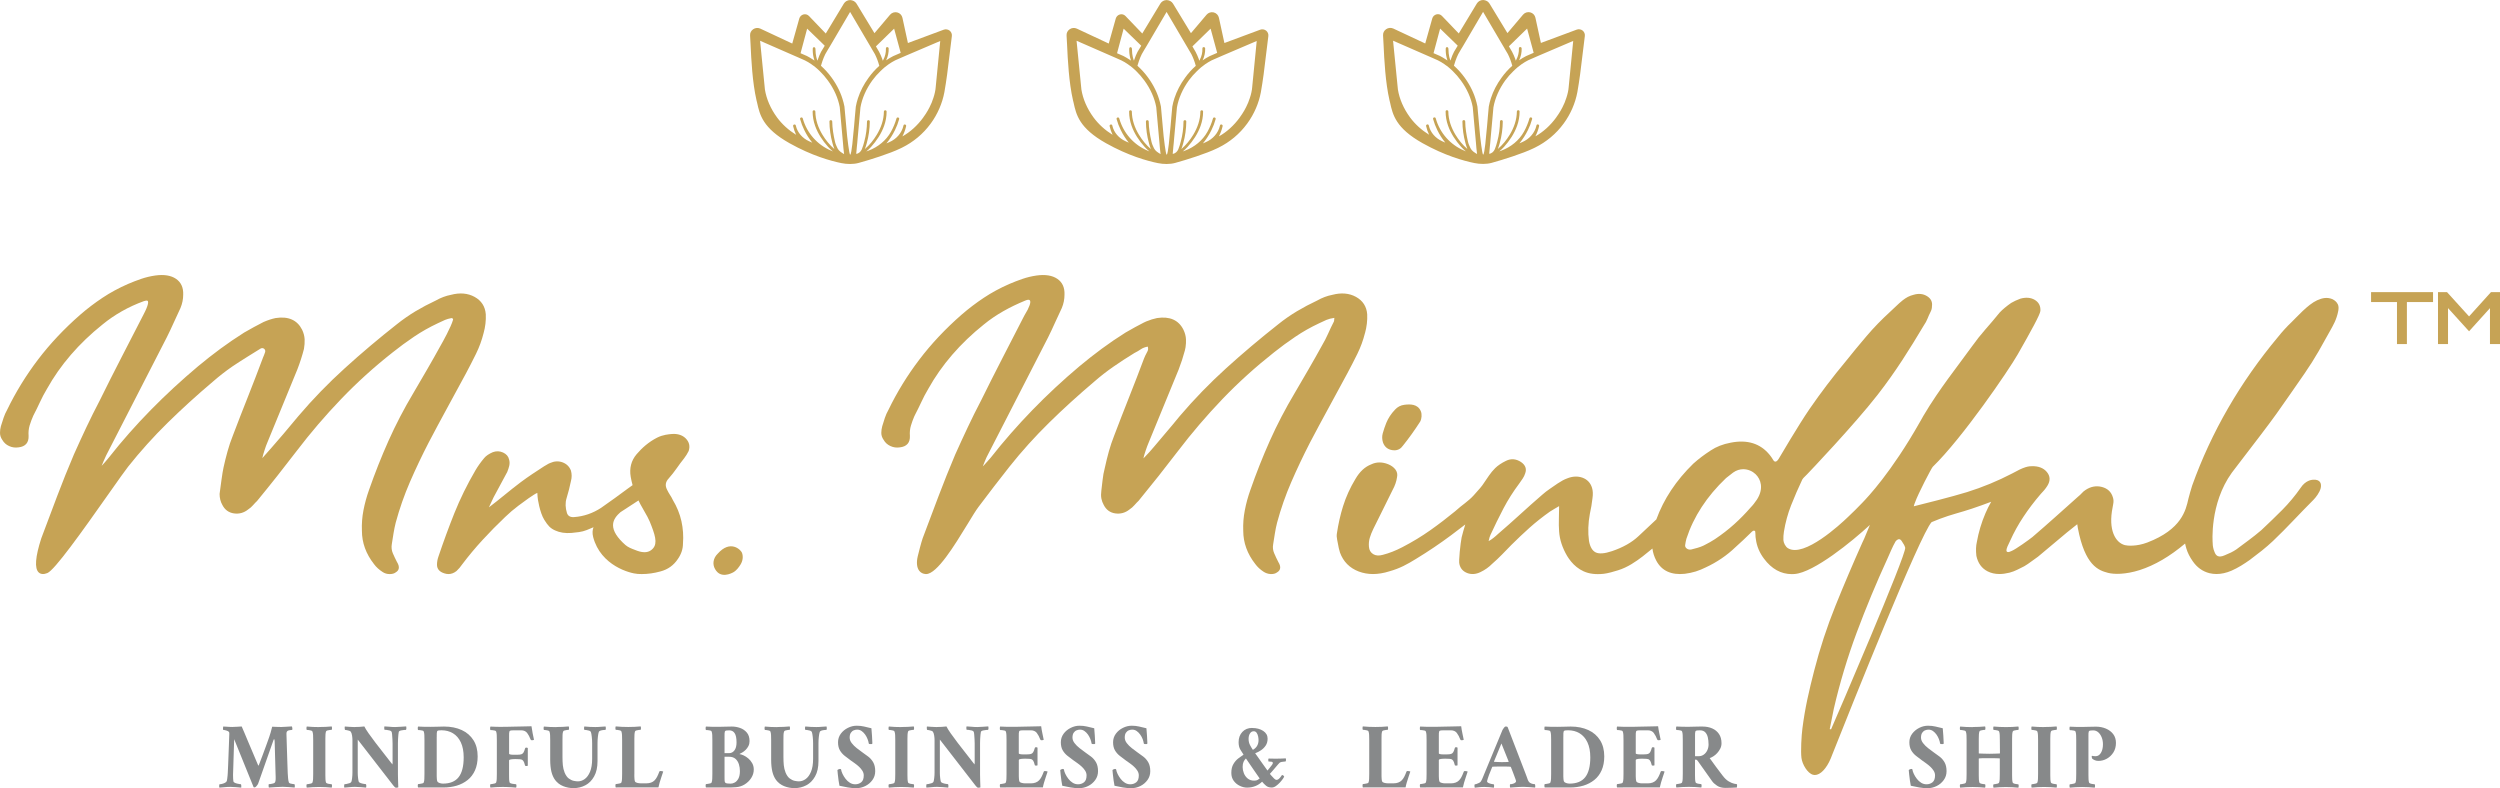 <?xml version="1.0" encoding="UTF-8"?><svg xmlns="http://www.w3.org/2000/svg" viewBox="0 0 697.89 220.02"><defs><style>.d{fill:#c6a355;}.e{fill:#87898a;}</style></defs><g id="a"/><g id="b"><g id="c"><g><g><path class="d" d="M134.99,93.01c-.49,1.96-1.19,3.89-2.1,5.74-.92,1.87-1.87,3.72-2.82,5.5-1.72,3.2-3.47,6.43-5.22,9.61-1.73,3.16-3.48,6.43-5.2,9.71-1.87,3.62-3.62,7.32-5.21,10.97-1.58,3.65-2.92,7.47-3.97,11.35-.24,.97-.45,1.97-.61,2.96-.16,1.02-.32,2.05-.49,3.08-.14,.85-.05,1.73,.29,2.52,.37,.85,.76,1.67,1.16,2.44,.45,.72,.61,1.34,.48,1.87-.1,.41-.38,.75-.82,1.01-.39,.31-.94,.48-1.6,.48h-.2c-.64,0-1.26-.19-1.8-.53-1.01-.64-1.86-1.4-2.49-2.27-2.23-2.84-3.36-5.96-3.36-9.27-.08-1.9,.06-3.83,.43-5.74,.37-1.91,.89-3.8,1.54-5.63,1.64-4.7,3.48-9.35,5.47-13.8,2-4.47,4.33-8.95,6.94-13.32,1.3-2.22,2.59-4.43,3.86-6.62,1.27-2.19,2.53-4.42,3.74-6.62,.55-.94,2.9-5.17,3.45-7.15,.01-.04,.02-.08,.02-.12,0-.09-.04-.18-.11-.25-.09-.11-.23-.15-.37-.13-.69,.13-1.28,.3-1.76,.5-.69,.29-1.36,.6-2.01,.93-2.34,1.1-4.58,2.36-6.65,3.76-2.07,1.4-4.07,2.86-5.93,4.35-5.2,4.09-10.06,8.49-14.44,13.07-4.4,4.59-8.56,9.45-12.37,14.45-1.84,2.41-3.68,4.77-5.46,7.02-1.85,2.33-3.72,4.66-5.58,6.92-.41,.4-.8,.8-1.17,1.23-.38,.44-.83,.84-1.34,1.17-1.17,.95-2.52,1.32-3.97,1.12-1.47-.21-2.57-1.01-3.26-2.39-.5-.87-.76-1.91-.76-3.06,.17-1.24,.79-6.18,1.11-7.42,.33-1.5,.7-3.01,1.11-4.46,.4-1.47,.9-2.94,1.48-4.39,1.4-3.69,2.82-7.35,4.23-10.89,1.41-3.56,2.83-7.25,4.23-10.99,.11-.23,.35-.81,.55-1.43,.13-.4-.05-.73-.26-.91-.22-.18-.59-.3-.98-.09-.2,.12-6.16,3.79-8.01,5.08-1.87,1.3-3.67,2.71-5.37,4.2-4.4,3.71-8.62,7.56-12.56,11.42-3.94,3.87-7.66,8-11.07,12.29-.83,1.04-2.71,3.73-5.11,7.12-8.04,11.44-15.43,21.77-17.43,22.57-1.01,.41-1.84,.35-2.41-.17-1.21-1.13-.96-4.34,.72-9.54,1.48-3.94,2.95-7.85,4.42-11.74,1.48-3.91,3.05-7.82,4.67-11.63,1.15-2.58,2.33-5.14,3.49-7.61,1.18-2.49,2.44-5.02,3.75-7.52,1.95-3.96,3.97-7.97,6.01-11.92s4.08-7.92,6.13-11.91c1.59-2.98,1.4-3.73,1.25-3.91-.19-.24-.86-.03-1.08,.04-4.27,1.55-8.16,3.74-11.56,6.53-6.57,5.25-11.79,11.3-15.51,17.98-.74,1.24-1.4,2.49-1.96,3.71-.57,1.24-1.19,2.5-1.84,3.74-.4,.88-.74,1.81-1.03,2.75-.27,.91-.37,1.89-.29,2.9,.08,1.89-.88,3-2.8,3.21-.94,.14-1.83,.02-2.65-.37-.82-.37-1.45-.95-1.89-1.72-.42-.6-.64-1.26-.64-1.94,0-.64,.08-1.27,.25-1.88,.25-.79,.5-1.56,.74-2.31,.25-.77,.59-1.53,1-2.26,2.36-4.88,5.26-9.6,8.6-14,3.35-4.41,7.32-8.63,11.81-12.55,1.96-1.7,4.05-3.29,6.22-4.73,2.16-1.44,4.55-2.73,7.08-3.84,1.23-.53,2.48-1.01,3.7-1.43,1.24-.43,2.58-.75,3.97-.95,2.43-.33,4.36-.02,5.76,.93,1.41,.96,2.09,2.45,2.01,4.43,0,1.26-.26,2.52-.76,3.72-.64,1.34-1.28,2.73-1.9,4.12-.6,1.35-1.25,2.71-1.91,4.04l-16.92,32.96c-.19,.31-1.19,2.72-1.28,2.94,.42-.39,1.38-1.55,1.75-1.99,.12-.14,.23-.28,.35-.43,7.19-9.13,15.59-17.61,24.79-25.35,2.04-1.7,4.14-3.35,6.27-4.92,2.1-1.55,4.34-3.07,6.63-4.52,.93-.54,1.84-1.05,2.72-1.53,.87-.47,1.78-.95,2.7-1.42,1.25-.54,2.38-.9,3.37-1.1,3.55-.55,6.03,.56,7.39,3.27,.42,.88,.65,1.77,.7,2.65,.04,.86-.03,1.77-.19,2.7-.49,1.91-1.11,3.83-1.85,5.74l-8.46,20.61c-.27,.57-1.01,2.78-1.32,4.14,.61-.63,4.45-5.07,5.86-6.71,1.44-1.68,2.86-3.38,4.23-5.05,3.99-4.69,8.35-9.19,12.96-13.36,4.6-4.18,9.49-8.31,14.54-12.28,1.64-1.31,3.38-2.52,5.17-3.6,1.79-1.07,3.7-2.08,5.67-3,1.39-.79,2.82-1.32,4.23-1.59,2.48-.66,4.71-.47,6.6,.57,1.91,1.05,2.96,2.68,3.13,4.86,.08,1.73-.12,3.51-.62,5.28Z"/><path class="d" d="M191.45,122.41c-.83-.84-1.98-1.28-3.39-1.28-.2,0-.4,.01-.61,.03-.66,.07-2.38,.17-4.03,1.02-2.36,1.21-4.22,2.87-5.7,4.61-1.52,1.79-2.07,3.92-1.65,6.34,.15,.83,.32,1.6,.52,2.3-.44,.29-.88,.6-1.28,.92-1.23,.92-2.45,1.82-3.68,2.7-1.22,.88-2.49,1.78-3.79,2.69-2.33,1.54-4.89,2.42-7.6,2.61-1.02,.07-1.67-.3-1.96-1.1-.47-1.52-.51-2.92-.12-4.17,.24-.77,.47-1.59,.68-2.42,.2-.79,.39-1.61,.55-2.4,.26-.95,.26-1.92-.01-2.9-.43-1.11-1.22-1.88-2.35-2.3-1.12-.41-2.3-.34-3.49,.2-.34,.14-.64,.29-.9,.47-.24,.15-.48,.3-.74,.43-1.12,.71-2.24,1.44-3.31,2.17-1.06,.71-2.14,1.47-3.2,2.26-1.52,1.15-3.05,2.36-4.55,3.59-1.38,1.14-2.85,2.3-4.36,3.45l1.31-2.8c.67-1.2,1.31-2.39,1.9-3.53,.65-1.24,1.27-2.4,1.91-3.55,.25-.61,.44-1.2,.57-1.76,.13-.6,.11-1.19-.06-1.73-.19-.86-.75-1.51-1.68-1.94-.92-.42-1.87-.45-2.84-.1-1.09,.47-1.91,1.02-2.42,1.64-.99,1.18-1.82,2.35-2.47,3.47-2.29,3.92-4.25,7.92-5.85,11.9-1.58,3.96-3.08,8.05-4.47,12.18-.26,.74-.39,1.49-.39,2.24,0,1.16,.68,1.97,2.01,2.39,.41,.14,.81,.21,1.2,.21,.78,0,1.53-.28,2.24-.85,.58-.53,1.13-1.18,1.62-1.9,1.71-2.27,3.6-4.54,5.63-6.75,2.02-2.2,4.16-4.37,6.36-6.46,1.14-1.1,2.37-2.15,3.66-3.12,1.33-1,4.38-3.26,5.29-3.58,.05,.39,.07,.75,.07,1.07,0,.45,.6,4.4,1.87,6.44,1.04,1.67,1.68,2.35,3,2.96,1.3,.61,2.85,.85,4.6,.71,.66-.06,1.36-.15,2.1-.24,.75-.11,1.47-.29,2.14-.56,.64-.25,1.28-.52,1.9-.79-.28,.75-.37,1.66-.09,2.74,2.1,8.02,10.33,10.16,12.42,10.29,.38,.03,.75,.04,1.13,.04,1.71,0,3.46-.24,5.21-.73,2.09-.54,3.75-1.73,4.92-3.53,.93-1.35,1.39-2.78,1.39-4.25,.17-2.1,.02-4.21-.43-6.25-.45-2.04-1.27-4.05-2.41-5.94-.25-.53-.52-1.02-.82-1.45-.27-.41-.53-.88-.78-1.4-.6-1.15-.46-2.18,.46-3.15,.81-.92,1.56-1.87,2.22-2.82,.64-.92,1.33-1.86,2.08-2.79,.25-.33,.48-.66,.69-1,.21-.33,.4-.67,.58-1.04,.43-1.33,.17-2.5-.8-3.49Zm-9.76,31.22c-.93,.66-2.21,.69-3.81,.12-.21-.09-.43-.17-.65-.25-.94-.35-1.91-.72-2.65-1.37-2.29-2.02-3.45-3.87-3.45-5.52s1.17-2.83,2.07-3.63l1.11-.72c1.29-.85,2.6-1.7,3.93-2.56,.34,.73,.71,1.44,1.11,2.1,.46,.78,.93,1.61,1.4,2.49,.48,.9,.81,1.73,1.09,2.47,1.37,3.52,1.72,5.55-.15,6.87Z"/><path class="d" d="M207.13,154.32c.39,1.07,.21,2.26-.38,3.23-.46,.76-1.14,1.68-1.96,2.16-.64,.37-3.66,1.92-5.18-.86-.79-1.34-.52-3.05,.71-4.25,3.59-4.09,6.52-1.08,6.81-.28Z"/><path class="d" d="M381.03,93.01c-.49,1.97-1.2,3.9-2.1,5.74-.96,1.93-1.88,3.73-2.83,5.5-1.67,3.12-3.42,6.35-5.21,9.61-1.73,3.16-3.49,6.43-5.21,9.71-1.86,3.63-3.62,7.32-5.2,10.97-1.59,3.65-2.92,7.47-3.97,11.35-.25,.97-.45,1.97-.61,2.96-.17,1.02-.33,2.05-.49,3.09-.16,.87-.06,1.71,.29,2.51,.36,.85,.75,1.66,1.15,2.44,.45,.72,.62,1.34,.48,1.87-.1,.41-.37,.75-.82,1.01-.43,.34-1.04,.51-1.79,.48-.74-.04-1.43-.27-2.03-.68-.92-.6-1.68-1.32-2.27-2.12-2.23-2.84-3.36-5.96-3.36-9.27-.08-1.91,.07-3.84,.44-5.74,.36-1.89,.88-3.79,1.54-5.63,1.63-4.7,3.47-9.35,5.46-13.8,2-4.47,4.34-8.95,6.94-13.32,1.31-2.22,2.6-4.43,3.86-6.62,1.27-2.18,2.52-4.41,3.74-6.62,.65-1.1,1.23-2.22,1.71-3.31,.5-1.13,1.03-2.25,1.6-3.35,.05-.08,.09-.21,.09-.47,0-.19,.02-.38,.06-.59-.89,.13-1.64,.32-2.22,.57-.7,.3-1.37,.61-2.01,.93-2.35,1.1-4.59,2.36-6.65,3.76-2.07,1.39-4.07,2.86-5.94,4.35-5.2,4.1-10.06,8.5-14.44,13.07-4.4,4.6-8.56,9.46-12.36,14.45-1.84,2.41-3.68,4.77-5.46,7.02-1.88,2.37-3.76,4.7-5.58,6.92-.42,.4-.8,.8-1.17,1.23-.38,.44-.83,.83-1.34,1.17-1.18,.95-2.52,1.32-3.98,1.12-1.47-.21-2.56-1.01-3.25-2.39-.3-.52-.51-1.11-.64-1.74-.14-.71-.11-1.44-.02-2.15,.12-.96,.22-1.92,.33-2.87,.12-1.22,.35-2.47,.68-3.72,.32-1.49,.7-3,1.1-4.46,.41-1.47,.91-2.95,1.48-4.39,1.4-3.69,2.83-7.35,4.23-10.89,1.37-3.45,2.74-7.01,4.09-10.61,.1-.26,.2-.51,.32-.75,.2-.41,.41-.82,.63-1.23,.23-.41,.26-.85,.11-1.36-.76,.13-1.4,.37-1.89,.71-.59,.4-1.22,.77-1.87,1.09-2,1.22-3.98,2.51-5.85,3.81-1.87,1.3-3.68,2.71-5.38,4.2-4.38,3.71-8.61,7.55-12.55,11.42s-7.67,8-11.08,12.29c-2.95,3.74-5.86,7.52-8.64,11.23-.74,.98-1.83,2.77-3.09,4.85-3.59,5.87-8.48,13.89-11.54,13.89h-.08c-.77-.04-1.41-.36-1.85-.94-.66-.89-.8-2.31-.4-4.01,.22-.92,.95-3.82,1.38-5.05,1.48-3.93,2.95-7.84,4.42-11.73,1.48-3.91,3.05-7.82,4.66-11.63,1.16-2.58,2.33-5.14,3.5-7.61,1.17-2.49,2.43-5.02,3.74-7.52,1.95-3.96,3.98-7.97,6.01-11.92,2-3.87,4.01-7.77,6.01-11.68,.08-.15,.92-1.59,.99-1.74,1.84-3.71-.41-2.63-.76-2.49-4.22,1.75-8.11,3.87-11.51,6.66-6.57,5.25-11.79,11.3-15.51,17.98-.74,1.24-1.39,2.49-1.95,3.71-.54,1.15-1.11,2.32-1.71,3.47-.09,.18-.18,.36-.26,.54-.34,.8-.65,1.63-.9,2.48-.28,.91-.38,1.89-.3,2.9,.09,1.89-.88,3-2.8,3.21-.93,.14-1.82,.02-2.64-.37-.82-.37-1.46-.95-1.89-1.72-.43-.6-.65-1.26-.65-1.94,0-.64,.09-1.27,.26-1.88,.25-.79,.49-1.56,.73-2.31,.26-.77,.59-1.53,1.01-2.26,2.36-4.88,5.25-9.6,8.6-14,3.34-4.41,7.31-8.63,11.8-12.55,1.96-1.7,4.05-3.29,6.22-4.73,2.17-1.44,4.55-2.73,7.09-3.84,1.23-.53,2.47-1.01,3.7-1.43,1.24-.43,2.57-.75,3.97-.95,2.42-.33,4.35-.02,5.75,.93,1.42,.96,2.09,2.45,2.01,4.43,0,1.26-.25,2.52-.75,3.72-.65,1.34-1.28,2.73-1.91,4.12-.6,1.35-1.24,2.71-1.9,4.04l-16.92,32.96c-.33,.52-1.1,2.56-1.33,3.08,.36-.28,1.37-1.5,1.88-2.04,.13-.14,.25-.29,.38-.44,7.18-9.12,15.49-17.69,24.69-25.43,2.02-1.69,4.13-3.34,6.26-4.92,2.11-1.56,4.35-3.08,6.64-4.52,.93-.54,1.84-1.05,2.71-1.53,.77-.41,1.56-.83,2.37-1.25,.22-.11,.45-.22,.68-.32,1.12-.46,2.13-.77,3.03-.95,3.55-.54,6.03,.56,7.38,3.27,.42,.88,.66,1.77,.7,2.65,.03,.72,0,1.47-.12,2.24-.04,.3-.11,.6-.19,.9-.47,1.77-1.05,3.55-1.73,5.3l-8.46,20.61c-.33,.73-1.28,3.47-1.38,4.2,.07-.07,.21-.22,.39-.39,.89-.91,1.74-1.86,2.56-2.84,.99-1.2,2-2.39,2.99-3.54,1.42-1.66,2.84-3.35,4.22-5.05,3.99-4.69,8.35-9.18,12.96-13.36,4.6-4.17,9.5-8.3,14.55-12.28,1.63-1.31,3.37-2.52,5.17-3.6,1.79-1.07,3.7-2.08,5.66-3,1.39-.79,2.82-1.32,4.23-1.59,2.49-.66,4.72-.47,6.61,.57,1.9,1.05,2.96,2.68,3.13,4.86,.08,1.73-.13,3.5-.62,5.28Z"/><g><path class="d" d="M396.46,117.68c-1.57,2.44-3.18,4.69-4.81,6.71-.59,.87-1.4,1.32-2.42,1.32-.21,0-.42-.02-.64-.06-1.23-.21-2.08-.92-2.52-2.12-.27-.86-.3-1.73-.08-2.52,.28-1.02,.62-2.01,1-2.96,.54-1.32,1.36-2.57,2.44-3.7,.69-.76,1.57-1.22,2.6-1.35,1.52-.19,3.76-.3,4.62,1.84,.31,.79,.25,1.99-.19,2.84Z"/><path class="d" d="M652.59,84.91c-.27-.57-.76-1.04-1.48-1.4-1.46-.61-2.81-.34-4.26,.31-2.65,1.2-5.83,4.85-7.16,6.12-1.31,1.24-2.55,2.6-3.7,4.04-10.6,12.66-18.69,26.64-24.04,41.59-.21,.66-.9,3.01-1.05,3.68-.71,3.19-1.89,8.53-11.45,12.19-3.01,1.15-5.59,.92-6.26,.74-2.65-.68-4.74-4.23-3.43-10.6l.16-.92c.13-.64,.1-1.25-.09-1.8-.44-1.52-1.47-2.5-3.06-2.92-1.58-.41-3.11-.13-4.55,.82-.43,.27-.8,.59-1.09,.93-.28,.31-.62,.63-1.03,.96l-.39,.35c-1.99,1.78-3.97,3.54-5.92,5.29-2.12,1.9-4.29,3.79-6.43,5.63-.89,.71-4.74,3.5-5.84,3.9-.64,.34-1.99,.8-1.13-1.24,.23-.54,.49-1.05,.74-1.58,1.04-2.32,2.29-4.59,3.72-6.73,1.41-2.14,3.04-4.28,4.81-6.34,.35-.35,.68-.72,.99-1.09,.34-.41,.63-.81,.88-1.21,.88-1.4,.83-2.71-.14-3.87-.95-1.14-2.39-1.68-4.24-1.61-.71,0-1.38,.11-2.51,.56-.57,.22-1.11,.5-1.64,.79-.42,.23-.85,.45-1.28,.67-4.01,2.09-8.25,3.84-12.59,5.2-3.95,1.23-12.98,3.51-14.89,3.97,.09-.38,.27-.93,.35-1.07,.84-2.41,4.58-9.58,4.95-9.95,8.33-8.1,21.18-26.93,23.74-31.42,3.73-6.54,6.23-11.1,6.31-12.1,.09-1.36-.43-2.4-1.56-3.08-1.11-.66-2.46-.78-4.04-.34-.98,.36-1.83,.76-2.56,1.19-1.32,.92-2.4,1.82-3.21,2.68-1.3,1.6-2.65,3.2-4.01,4.74-1.27,1.45-2.51,3-3.76,4.76-1.01,1.4-2.13,2.91-3.32,4.5-2.14,2.87-4.45,5.98-6.62,9.19-1.25,1.85-2.46,3.73-3.56,5.61-.29,.49-.57,.99-.84,1.49-.06,.1-.12,.19-.17,.29-7.96,14.07-14.64,21.04-15.99,22.45-1.3,1.37-2.68,2.73-4.1,4.07-2,1.93-12.24,11.44-16.73,8.69-.72-.44-1.24-1.54-1.27-2.28-.03-.78,.02-1.57,.15-2.37,.41-2.52,1.08-4.99,2.01-7.35,.95-2.4,2-4.83,3.11-7.17,.15-.25,.34-.48,.57-.69,.25-.23,.5-.48,.74-.74,.64-.64,13.34-14.02,19.7-22.2,5.21-6.7,8.97-12.8,12.94-19.43,.42-.6,.76-1.23,1.01-1.86,.24-.6,.52-1.24,.85-1.89,.26-.49,.4-1.03,.39-1.56,.18-1.21-.29-2.17-1.4-2.84-1.08-.66-2.33-.78-3.68-.38-.59,.14-1.15,.35-1.66,.61-.5,.27-.96,.58-1.39,.91-.66,.53-1.28,1.08-1.85,1.64-.57,.55-1.14,1.09-1.71,1.61-2.36,2.15-4.58,4.43-6.58,6.79-1.98,2.32-3.94,4.7-5.83,7.07-3.59,4.3-6.97,8.76-10.07,13.26-3.05,4.43-8.59,13.87-8.64,13.96-.89,1.37-1.41,.48-1.6,.13-.25-.43-.55-.85-.88-1.26-2.59-3.2-6.26-4.35-10.91-3.42-2.15,.4-4.04,1.14-5.61,2.2-.89,.58-1.74,1.17-2.53,1.77-.75,.57-1.52,1.2-2.29,1.89-4.79,4.67-8.25,9.89-10.31,15.56h0c-1.65,1.58-3.34,3.15-5,4.69-1.85,1.74-4.34,3.14-7.39,4.17-2.05,.69-3.58,.81-4.53,.35-.94-.45-1.58-1.53-1.88-3.19-.33-2.38-.25-4.93,.24-7.57,.32-1.43,.57-2.9,.73-4.33,.17-1.15,.13-2.14-.13-2.96-.43-1.38-1.33-2.32-2.66-2.81-1.33-.47-2.77-.41-4.28,.2-.76,.27-1.62,.73-2.63,1.4-.74,.53-1.47,1.03-2.21,1.52-.74,.5-1.45,1.05-2.11,1.64-2.11,1.82-4.19,3.67-6.19,5.5-2,1.82-4.08,3.67-6.2,5.49-.55,.53-1.77,1.57-2.58,1.96,.14-.77,.38-1.48,.53-1.77,1.14-2.47,2.35-4.94,3.61-7.35,1.25-2.39,2.75-4.75,4.46-7.03,.33-.46,.63-.9,.92-1.33,.3-.44,.54-.94,.7-1.47,.45-1.23,.05-2.29-1.2-3.15-1.38-.89-2.78-1-4.17-.31-1.24,.6-2.25,1.28-3.01,2.02-.65,.65-1.24,1.35-1.74,2.09l-1.48,2.17c-.46,.75-1.22,1.61-2.77,3.33-1.49,1.66-3.41,2.82-4.94,4.24-.06,.06-.12,.11-.19,.17-2.25,1.85-4.6,3.65-6.99,5.34-2.43,1.72-5.06,3.31-7.82,4.74-1.86,.97-3.7,1.69-5.47,2.14-1.07,.31-1.97,.23-2.68-.21-.71-.46-1.1-1.11-1.17-2.02-.08-.88,0-1.72,.23-2.51,.24-.8,.57-1.63,.97-2.46,.9-1.83,1.8-3.64,2.7-5.44,.9-1.8,1.8-3.62,2.69-5.44,.33-.6,.61-1.21,.81-1.8,.21-.6,.36-1.21,.44-1.8,.18-.79,.02-1.52-.47-2.17-.48-.61-1.15-1.1-2.01-1.45-1.67-.67-3.3-.65-4.7,.03-1.78,.68-3.23,2.02-4.44,4.1-1.47,2.42-2.63,4.98-3.45,7.6-.74,2.37-1.32,4.92-1.72,7.59-.09,.56-.06,1.15,.07,1.74,.09,.36,.16,.75,.23,1.18,.12,.79,.31,1.59,.56,2.41,.92,2.54,2.69,4.33,5.24,5.3,1.25,.47,2.58,.71,3.98,.71s2.98-.25,4.57-.76c1.4-.39,2.71-.89,3.91-1.48,1.19-.6,2.37-1.26,3.51-1.98,3.42-2.08,6.71-4.3,9.77-6.58,1.33-.99,2.66-2.01,4-3.04-.38,1.19-.72,2.4-1.02,3.61-.31,1.53-.89,6.74-.62,7.46,.27,1.2,1,2.03,2.18,2.49,1.16,.44,2.41,.36,3.69-.26,1.25-.59,2.34-1.37,3.25-2.29,.98-.85,1.91-1.73,2.77-2.61,.86-.89,1.73-1.79,2.63-2.7,1.64-1.63,3.35-3.25,5.08-4.8,1.74-1.55,3.65-3.06,5.67-4.49,.41-.25,.83-.51,1.28-.78,.36-.2,.79-.46,1.28-.75,0,1.26-.02,2.45-.06,3.52-.04,1.22-.02,2.4,.06,3.51,.08,1.19,.31,2.37,.69,3.5,.37,1.12,.89,2.26,1.55,3.38,1.23,2.03,3.46,4.54,7.1,4.98,.47,.06,.96,.09,1.47,.09s1.06-.03,1.65-.09c1-.1,3-.64,4-.98,2.71-.84,5-2.44,6.89-3.89,.97-.75,1.85-1.46,2.7-2.18,.14,1.14,.5,2.28,1.08,3.38,1.51,2.84,4.19,4.07,7.97,3.67,1.08-.14,2.1-.36,3.05-.65,.94-.3,1.88-.68,2.79-1.14,3.11-1.44,5.9-3.34,8.28-5.63,.73-.66,1.45-1.31,2.15-1.97,.69-.65,1.41-1.34,2.16-2.08,.15-.18,.34-.34,.56-.49,.06-.04,.22-.15,.62,0,.06,.34,.1,.69,.1,1.05,0,.44,.04,.87,.12,1.26,.25,1.93,1.01,3.76,2.26,5.42,2.13,2.87,4.75,4.32,7.78,4.32,.25,0,.49-.01,.74-.03,5.4-.4,16.07-9.1,21.05-13.7-.58,1.4-1.46,3.54-1.58,3.8-.17,.39-.34,.75-.52,1.11-2.62,5.86-5.15,11.8-7.51,17.65-2.36,5.85-4.36,11.94-5.94,18.1-.69,2.66-1.34,5.35-1.91,8.01-.57,2.69-1.04,5.43-1.38,8.14-.27,2.04-.5,6.39-.27,8.21,.23,1.83,1.69,4.3,3.23,4.72,.17,.05,.34,.07,.51,.07,1.53,0,3.26-1.78,4.45-4.65,.01-.03,.12-.31,.31-.79,5.73-14.45,24.62-61.7,27.83-65.15l2.32-.93c1.49-.56,2.99-1.05,4.46-1.47,1.48-.41,2.99-.88,4.49-1.37,1.83-.61,3.61-1.25,5.37-1.92-.61,1.06-1.14,2.13-1.61,3.22-1.11,2.59-1.92,5.3-2.4,8.03-.25,1.07-.3,2.35-.13,3.84,.43,2.03,1.48,3.49,3.14,4.34,.96,.49,2.06,.74,3.29,.74,.88,0,1.82-.13,2.83-.38,.75-.2,1.47-.47,2.13-.8l1.98-.99c.67-.4,1.32-.83,1.92-1.29,.61-.45,1.24-.91,1.92-1.38l8.08-6.77,2.87-2.29c.04,.19,.12,.83,.17,1.09,1.99,10.45,5.73,11.78,8.4,12.48,1.71,.45,4.93,.48,8.86-.77,4.19-1.34,8.44-3.83,12.68-7.41,.09,.48,.21,.96,.36,1.43,.34,1.14,.93,2.32,1.77,3.51,1.2,1.74,2.77,2.86,4.68,3.34,.63,.15,1.29,.23,1.95,.23,1.34,0,2.74-.31,4.19-.93,.9-.4,1.8-.87,2.66-1.39,.87-.54,1.68-1.07,2.41-1.59,1.1-.82,2.24-1.69,3.38-2.6,1.12-.9,2.18-1.81,3.14-2.72,1.96-1.88,3.88-3.81,5.71-5.74,1.85-1.94,3.72-3.87,5.58-5.74,.66-.66,1.73-2.06,2.02-3.25,.3-1.27-.1-2.5-2.14-2.37-.43,.03-2.12,.22-3.45,2.26-1.54,2.21-3.27,4.28-5.12,6.15-1.88,1.89-3.86,3.8-5.87,5.68-1.15,.98-2.33,1.92-3.49,2.78l-3.48,2.59c-.48,.32-.98,.61-1.5,.87-.53,.26-1.13,.52-1.77,.78-.8,.35-1.44,.42-1.92,.21-.41-.19-.72-.6-.94-1.26-.16-.37-.27-.76-.35-1.17-.08-.4-.12-.8-.12-1.2-.01-.11-.93-10.94,5.35-19.65,.19-.27,1.14-1.51,2.46-3.22,3.03-3.95,8.12-10.57,9.98-13.21,2.58-3.65,5.24-7.46,7.91-11.34,1.39-2.01,2.69-4.08,3.88-6.14,1.19-2.08,2.36-4.17,3.5-6.24,.4-.78,1.52-2.51,1.98-5.05,.12-.66,.13-1.27-.14-1.85Zm-162.15,54.57c-.32,.45-.61,.84-.85,1.17-.23,.31-.51,.62-.85,.97-1.45,1.67-3.01,3.27-4.64,4.73-1.62,1.46-3.43,2.86-5.36,4.15-.89,.58-1.83,1.12-2.8,1.6l-.45,.23c-.87,.43-2.31,.81-3.36,1.06-.48,.11-1.01-.02-1.36-.34-.27-.24-.4-.55-.35-.89,.08-.61,.2-1.21,.35-1.77,2.01-6.17,5.71-11.84,10.99-16.86,.06-.06,.13-.13,.21-.18,.61-.49,1.22-.97,1.85-1.44,.93-.66,1.9-.93,2.82-.93,1.35,0,2.6,.58,3.44,1.39,1.48,1.42,2.35,4.03,.36,7.11Zm20.71,64.12c-.1-.03-.19-.04-.26-.04-.01,0-.04,0-.11-.02,.16-.91,.35-1.82,.55-2.73,.22-.96,.42-1.96,.59-2.95,1.66-7.19,3.81-14.34,6.38-21.25,2.58-6.92,5.48-13.9,8.62-20.73,.35-.78,.7-1.57,1.05-2.38,.34-.78,.74-1.57,1.17-2.33,.07-.11,.51-.65,.99-.65h.01c.29,0,.56,.22,.81,.64l.33,.54,.2,.31c.16,.26,.28,.56,.37,.89,.33,1.98-19.25,47.43-20.7,50.7Z"/></g><g><polygon class="d" points="697.89 81.55 697.89 96.05 695.09 96.05 695.09 86.02 689.25 92.48 683.38 86.01 683.38 96.05 680.58 96.05 680.58 81.55 683.1 81.55 689.25 88.33 695.37 81.55 697.89 81.55"/><polygon class="d" points="679.2 81.55 679.2 84.32 671.9 84.32 671.9 96.05 669.13 96.05 669.13 84.32 661.9 84.32 661.9 81.55 679.2 81.55"/></g></g><g><path class="e" d="M64.89,202.93c.42,0,.83-.02,1.24-.05,.41-.03,.85-.06,1.34-.08,.18,.4,.44,.99,.76,1.76,.32,.77,.7,1.65,1.11,2.65,.42,1,.86,2.05,1.34,3.16s.94,2.21,1.39,3.29c.05,.04,.08,.05,.1,.05,.02,0,.04-.02,.06-.07,.02-.04,.04-.07,.04-.09,.4-1.03,.75-1.95,1.05-2.76,.3-.8,.61-1.65,.94-2.55s.62-1.72,.89-2.49c.13-.37,.26-.77,.39-1.22s.27-1,.44-1.67c.08,0,.3,0,.66,.03,.36,.02,.74,.03,1.14,.04s.67,.01,.82,.01c.42,0,.88-.02,1.38-.07s.99-.07,1.48-.09c.05,.05,.1,.2,.14,.45,.04,.25,.03,.42-.04,.52-.1,0-.3,.02-.61,.07-.31,.04-.53,.11-.66,.2-.12,.09-.21,.2-.26,.33-.06,.13-.08,.37-.06,.72,.02,.44,.04,1.09,.06,1.96s.05,1.82,.09,2.87,.07,2.1,.1,3.15c.03,1.05,.07,1.99,.1,2.81,.03,.49,.07,.96,.1,1.4s.11,.84,.22,1.17c.05,.12,.19,.22,.41,.29,.23,.07,.46,.12,.69,.14,.23,.03,.38,.04,.45,.04,.13,.3,.15,.61,.05,.95-.48-.04-1.02-.08-1.62-.13-.6-.05-1.17-.08-1.7-.08-.57,0-1.21,.03-1.93,.08-.72,.05-1.36,.1-1.92,.13-.05-.05-.08-.2-.09-.43,0-.24,0-.41,.04-.51,.1,0,.28-.02,.53-.05,.25-.03,.5-.09,.74-.16,.24-.07,.4-.17,.46-.29,.07-.1,.12-.25,.15-.43s.05-.34,.05-.46v-.72c0-.34,0-.62-.03-.85l-.25-8.93s0-.16-.03-.37-.07-.31-.15-.31c-.03,0-.07,.06-.12,.18l-4.3,12.21c-.02,.07-.08,.19-.2,.37-.12,.18-.25,.34-.4,.49-.15,.15-.3,.22-.45,.22-.05,0-.12-.02-.22-.05l-5.43-13.41c-.03,1.07-.06,1.97-.09,2.72s-.05,1.39-.06,1.94c-.02,.55-.03,1.08-.05,1.59-.02,.51-.03,1.05-.05,1.64-.02,.59-.04,1.28-.07,2.09-.02,.28,0,.63,.03,1.04,.03,.41,.06,.66,.07,.75,.03,.14,.15,.26,.35,.37,.2,.11,.43,.19,.69,.25,.26,.06,.49,.11,.7,.14,.21,.04,.34,.05,.39,.05,.03,.09,.06,.23,.08,.43s0,.37-.02,.51c-.48-.04-.98-.08-1.48-.13-.5-.05-1.02-.08-1.55-.08-.57,0-1.08,.03-1.53,.08-.45,.05-.96,.1-1.53,.13-.05-.09-.07-.23-.07-.43s.02-.36,.05-.49c.1,0,.3-.03,.6-.09,.3-.06,.6-.16,.9-.3s.49-.32,.58-.53c.03-.09,.07-.28,.11-.59,.04-.31,.08-.62,.11-.96,.03-.33,.05-.57,.05-.71,.03-.59,.07-1.31,.1-2.15s.07-1.71,.1-2.62c.03-.91,.07-1.79,.1-2.62s.06-1.57,.08-2.19c.02-.62,.03-1.05,.05-1.3,0-.09,0-.18-.01-.29,0-.11-.05-.2-.11-.29-.1-.14-.33-.27-.7-.38-.37-.11-.66-.17-.88-.17-.07-.1-.09-.28-.06-.54,.03-.25,.04-.39,.06-.41,.38,.02,.7,.04,.94,.05,.24,.02,.49,.04,.75,.05,.26,.02,.57,.03,.94,.03Z"/><path class="e" d="M89.14,202.95c.52,0,1.1-.01,1.76-.04s1.22-.07,1.69-.12c.05,.07,.08,.22,.09,.46s-.02,.4-.09,.49c-.1,0-.27,.01-.51,.04-.24,.03-.47,.07-.68,.13-.21,.06-.34,.15-.39,.28-.08,.23-.13,.52-.15,.87-.02,.35-.03,.75-.03,1.21v10.11c0,.46,0,.86,.03,1.21,.02,.35,.07,.64,.15,.87,.05,.11,.18,.19,.39,.26,.21,.07,.43,.12,.68,.14,.24,.03,.41,.05,.51,.07,.07,.09,.1,.25,.09,.47s-.04,.38-.09,.47c-.47-.05-1.04-.1-1.71-.13-.67-.03-1.27-.05-1.79-.05s-1.1,.02-1.75,.05c-.65,.04-1.22,.08-1.7,.13-.05-.09-.08-.25-.09-.47s.02-.38,.09-.47c.12-.02,.29-.04,.53-.07,.23-.03,.46-.07,.67-.14,.22-.07,.34-.16,.38-.26,.1-.26,.16-.59,.18-1,.02-.4,.03-.88,.03-1.42v-9.42c0-.56,0-1.04-.03-1.43-.02-.39-.08-.72-.18-.98-.03-.12-.16-.21-.38-.28-.22-.06-.44-.1-.67-.13-.23-.03-.41-.04-.53-.04-.07-.09-.1-.25-.09-.49s.04-.39,.09-.46c.48,.05,1.06,.09,1.72,.12s1.26,.04,1.78,.04Z"/><path class="e" d="M99.03,202.95c.43,0,.89-.01,1.38-.04s.92-.07,1.3-.12c.23,.49,.63,1.13,1.19,1.93,.56,.8,1.21,1.68,1.95,2.65,.74,.97,1.52,1.97,2.34,3.01,.82,1.03,1.6,2.04,2.35,3.02,.03-.09,.05-.24,.05-.46v-5.39c0-.33-.01-.73-.04-1.19s-.05-.9-.09-1.3c-.03-.4-.08-.66-.15-.79-.07-.16-.24-.28-.53-.35-.28-.08-.57-.13-.86-.16-.29-.03-.49-.04-.59-.04-.02,0-.04-.13-.06-.38-.02-.25,0-.44,.06-.56,.57,.02,1.06,.05,1.49,.1,.42,.05,.92,.08,1.49,.08,.53,0,1.06-.03,1.58-.08,.52-.05,1.02-.09,1.5-.1,.03,.07,.05,.21,.06,.43,0,.22-.03,.4-.11,.54-.07,0-.25,0-.55,.03-.3,.02-.6,.07-.91,.14-.31,.08-.5,.21-.56,.41-.03,.12-.07,.38-.11,.76-.04,.39-.07,.8-.09,1.25s-.03,.83-.03,1.14v8.72c0,.75,.01,1.37,.04,1.86,.02,.49,.05,1.07,.06,1.73-.03,.04-.14,.06-.31,.08-.17,.02-.28,.03-.31,.03-.12,0-.24-.06-.36-.17s-.25-.26-.39-.43l-9.95-12.84v9.29c0,.46,.03,.93,.09,1.43,.06,.5,.12,.84,.19,1.04,.07,.16,.25,.29,.55,.39,.3,.1,.6,.18,.9,.22,.3,.04,.48,.07,.55,.07,.08,.12,.12,.29,.11,.51,0,.22-.03,.37-.06,.46-.48-.04-.98-.08-1.5-.13-.52-.05-1.04-.08-1.58-.08-.57,0-1.06,.03-1.49,.08-.42,.05-.92,.1-1.49,.13-.07-.12-.09-.31-.06-.56,.02-.25,.04-.38,.06-.38,.1,0,.29-.03,.59-.08,.29-.05,.58-.13,.85-.22,.27-.1,.45-.22,.51-.38,.08-.19,.15-.55,.21-1.06,.06-.52,.09-1.02,.09-1.51v-9.08c0-.35-.03-.76-.1-1.23s-.18-.83-.35-1.08c-.07-.12-.21-.22-.44-.29-.23-.07-.45-.13-.67-.17-.23-.04-.39-.07-.49-.07-.03,0-.06-.07-.09-.21-.03-.14-.03-.29-.03-.45,0-.16,.03-.25,.06-.29,.38,.02,.8,.05,1.24,.09s.95,.07,1.51,.07Z"/><path class="e" d="M123.96,202.82c1.88,0,3.53,.33,4.94,.98s2.5,1.61,3.28,2.85c.78,1.24,1.16,2.74,1.16,4.49,0,1.5-.25,2.8-.74,3.9-.49,1.09-1.17,2-2.05,2.7s-1.89,1.23-3.05,1.58c-1.16,.34-2.4,.51-3.71,.51h-7.08c-.05-.09-.08-.25-.09-.47,0-.23,.02-.38,.09-.47,.12-.02,.29-.04,.53-.07,.23-.03,.46-.07,.67-.13,.22-.06,.34-.14,.38-.25,.1-.26,.16-.59,.17-1s.03-.88,.03-1.42v-9.42c0-.56,0-1.04-.03-1.43-.02-.39-.07-.72-.17-.98-.03-.12-.16-.21-.38-.26-.22-.05-.44-.09-.67-.11-.23-.02-.41-.03-.53-.03-.07-.09-.1-.25-.09-.5,0-.24,.04-.4,.09-.47,.55,.04,1.14,.06,1.78,.07,.63,0,1.21,.01,1.72,.01s1.09,0,1.72-.03c.63-.02,1.31-.03,2.03-.05Zm-2.05,2.91v10.96c0,.25,.01,.52,.04,.8,.02,.28,.07,.5,.14,.66,.08,.17,.28,.32,.6,.43,.32,.11,.63,.17,.95,.17,1.98,0,3.45-.6,4.39-1.8,.94-1.2,1.41-3.04,1.41-5.53,0-1.68-.27-3.08-.8-4.2-.53-1.12-1.26-1.96-2.19-2.52-.93-.56-2-.84-3.21-.84-.27,0-.52,.01-.76,.04s-.4,.11-.46,.25c-.05,.14-.08,.31-.09,.52,0,.21-.01,.46-.01,.74v.31Z"/><path class="e" d="M140.43,202.9c.2,0,.55,0,1.06-.01,.51,0,1.09-.02,1.75-.04s1.33-.03,2.01-.04c.68,0,1.3-.02,1.86-.04s.98-.03,1.26-.03c.08,.65,.19,1.29,.32,1.94s.26,1.26,.38,1.84c-.03,.04-.12,.07-.25,.09s-.24,.04-.32,.04c-.2,0-.33-.07-.38-.21-.27-.72-.59-1.33-.96-1.82s-.94-.75-1.69-.75h-2.03c-.27,0-.52,.01-.76,.04-.24,.03-.4,.11-.46,.25-.05,.14-.08,.31-.09,.52s-.01,.46-.01,.74v5.01c0,.07,.11,.13,.32,.18s.46,.08,.72,.08h1.28c.48,0,.85-.04,1.11-.13,.26-.09,.46-.26,.61-.52,.15-.26,.29-.64,.43-1.13,.03-.14,.13-.21,.3-.21,.22,0,.37,.04,.45,.13v4.91c-.07,.07-.21,.1-.43,.1s-.33-.06-.35-.18c-.15-.61-.3-1.01-.45-1.21-.15-.19-.28-.32-.4-.37-.28-.12-.9-.18-1.85-.18-.22,0-.46,0-.74,.03s-.51,.05-.71,.11c-.2,.05-.3,.13-.3,.24v4.1c0,.46,0,.86,.02,1.21,.02,.35,.07,.64,.15,.87,.05,.11,.2,.19,.45,.26,.25,.07,.51,.12,.79,.14s.46,.05,.56,.07c.07,.09,.1,.25,.09,.47,0,.23-.04,.38-.09,.47-.32-.04-.7-.07-1.15-.09-.45-.03-.9-.05-1.36-.07-.46-.02-.86-.03-1.21-.03-.52,0-1.1,.02-1.75,.05-.65,.04-1.22,.08-1.7,.13-.05-.09-.08-.25-.09-.47s.02-.38,.09-.47c.12-.02,.29-.04,.53-.07s.46-.07,.68-.14c.22-.07,.34-.16,.38-.26,.1-.26,.16-.59,.17-1,.02-.4,.03-.88,.03-1.42v-9.42c0-.56,0-1.04-.03-1.43-.02-.39-.07-.72-.17-.98-.03-.12-.16-.21-.38-.26-.22-.05-.44-.09-.68-.11s-.41-.03-.53-.03c-.07-.09-.1-.25-.09-.5,0-.24,.04-.4,.09-.47,.55,.04,1.14,.06,1.78,.07s1.21,.01,1.72,.01Z"/><path class="e" d="M155.33,202.95c.52,0,1.1-.01,1.75-.04s1.21-.07,1.68-.12c.05,.07,.08,.22,.09,.46s-.02,.4-.09,.49c-.1,0-.27,.01-.5,.04-.23,.03-.46,.07-.66,.13-.21,.06-.34,.15-.39,.28-.1,.26-.16,.59-.17,.98-.02,.39-.02,.87-.02,1.43v4.7c0,.86,.03,1.63,.1,2.32s.23,1.38,.5,2.06c.32,.75,.7,1.3,1.16,1.64,.46,.34,.92,.56,1.39,.66,.47,.1,.86,.14,1.17,.14,.65,0,1.28-.21,1.88-.64s1.1-1.11,1.49-2.03c.39-.93,.59-2.13,.59-3.62v-4.36c0-.56-.03-1.15-.1-1.78-.07-.63-.15-1.08-.25-1.34-.07-.17-.22-.3-.47-.38s-.51-.14-.78-.17c-.27-.03-.46-.05-.57-.05-.07-.09-.1-.25-.09-.49s.04-.39,.09-.46c.58,.05,1.1,.09,1.54,.12s.95,.04,1.51,.04c.53,0,1.02-.02,1.45-.07s.9-.07,1.4-.09c.05,.07,.08,.22,.09,.46s-.02,.4-.09,.49c-.1,0-.29,.01-.58,.04s-.55,.08-.81,.16c-.26,.08-.42,.21-.49,.41-.1,.26-.18,.7-.25,1.33-.07,.62-.1,1.21-.1,1.77v4.99c0,1.73-.31,3.16-.94,4.28-.62,1.12-1.44,1.95-2.45,2.48-1.01,.53-2.1,.8-3.29,.8-1.02,0-1.98-.18-2.9-.55-.92-.37-1.67-.94-2.25-1.71-.47-.63-.81-1.4-1.04-2.32-.22-.92-.34-2.04-.34-3.37v-5.43c0-.56,0-1.04-.03-1.43-.02-.39-.07-.72-.17-.98-.03-.12-.16-.21-.38-.28-.22-.06-.44-.1-.66-.13s-.4-.04-.51-.04c-.07-.09-.1-.25-.09-.49,0-.24,.04-.39,.09-.46,.48,.05,1.06,.09,1.72,.12,.67,.03,1.26,.04,1.78,.04Z"/><path class="e" d="M177.08,216.13v.56c0,.25,.01,.52,.04,.8,.03,.28,.07,.5,.14,.66,.08,.17,.29,.31,.62,.39s.66,.13,.98,.13h1.6c.47,0,.9-.07,1.29-.21,.39-.14,.72-.35,.99-.63,.27-.28,.5-.61,.7-1,.2-.38,.41-.87,.62-1.44,.03-.1,.14-.16,.33-.16,.13,0,.28,.02,.45,.05,.17,.04,.27,.07,.3,.1-.15,.46-.32,.95-.5,1.5-.18,.54-.35,1.07-.5,1.58-.15,.51-.26,.95-.33,1.34h-8.42c-.87,0-1.62,0-2.27,.01-.65,0-1.06,.01-1.23,.01-.05-.09-.08-.25-.09-.47,0-.23,.02-.38,.09-.47,.12-.02,.29-.04,.53-.07s.46-.07,.67-.13,.34-.14,.38-.25c.1-.26,.16-.59,.17-1s.03-.88,.03-1.42v-9.42c0-.56,0-1.04-.03-1.43-.02-.39-.08-.72-.17-.98-.03-.12-.16-.21-.38-.28-.22-.06-.44-.1-.67-.13s-.41-.04-.53-.04c-.07-.09-.1-.25-.09-.49,0-.24,.04-.39,.09-.46,.48,.05,1.06,.09,1.73,.12,.67,.03,1.26,.04,1.77,.04s1.1-.01,1.76-.04,1.22-.07,1.69-.12c.05,.07,.08,.22,.09,.46,0,.24-.02,.4-.09,.49-.1,0-.27,.01-.51,.04s-.47,.07-.67,.13c-.21,.06-.34,.15-.39,.28-.08,.23-.13,.52-.15,.87-.02,.35-.03,.75-.03,1.21v9.87Z"/><path class="e" d="M204.31,202.82c.77,0,1.53,.13,2.28,.39s1.38,.69,1.89,1.29,.76,1.39,.76,2.39c0,.51-.1,.96-.31,1.37s-.46,.75-.76,1.05c-.3,.3-.6,.53-.89,.71-.29,.17-.52,.3-.69,.37-.1,.04-.15,.07-.15,.09s0,.04,.03,.04c.3,.04,.67,.15,1.11,.35,.44,.2,.88,.49,1.31,.85s.8,.81,1.09,1.33c.29,.52,.44,1.11,.44,1.77,0,.84-.24,1.63-.71,2.36-.47,.74-1.1,1.34-1.86,1.81-.72,.44-1.52,.69-2.4,.76-.88,.07-1.78,.1-2.68,.08h-5.7c-.05-.09-.08-.25-.09-.47s.02-.38,.09-.47c.12-.02,.29-.04,.53-.07,.23-.03,.46-.07,.67-.13s.34-.14,.38-.25c.1-.26,.16-.59,.18-1,.02-.4,.03-.88,.03-1.42v-9.42c0-.56,0-1.04-.03-1.43-.02-.39-.08-.72-.18-.98-.03-.12-.16-.21-.38-.26-.22-.05-.44-.09-.67-.11-.23-.02-.41-.03-.53-.03-.07-.09-.1-.25-.09-.5,0-.24,.04-.4,.09-.47,.55,.04,1.14,.06,1.78,.07,.63,0,1.21,.01,1.72,.01s1.09-.01,1.72-.04,1.31-.04,2.03-.04Zm-2.05,7.43h1.25c.62,0,1.12-.26,1.51-.77,.39-.52,.59-1.26,.59-2.22,0-1.22-.18-2.09-.54-2.61-.36-.52-.85-.77-1.49-.77-.27,0-.52,.01-.76,.04-.24,.03-.4,.11-.46,.25-.05,.14-.08,.31-.09,.52,0,.21-.01,.46-.01,.74v4.83Zm0,1v5.78c0,.12,0,.35,.01,.7,0,.34,.06,.58,.16,.72,.1,.14,.3,.23,.61,.26,.31,.04,.62,.05,.94,.05,.38,0,.77-.11,1.16-.33,.39-.22,.72-.59,1-1.1,.27-.52,.41-1.21,.41-2.09,0-.65-.09-1.27-.28-1.88s-.5-1.11-.94-1.51c-.44-.4-1.05-.6-1.84-.6h-1.25Z"/><path class="e" d="M217.01,202.95c.52,0,1.1-.01,1.75-.04s1.21-.07,1.68-.12c.05,.07,.08,.22,.09,.46s-.02,.4-.09,.49c-.1,0-.27,.01-.5,.04-.23,.03-.46,.07-.66,.13-.21,.06-.34,.15-.39,.28-.1,.26-.16,.59-.17,.98-.02,.39-.02,.87-.02,1.43v4.7c0,.86,.03,1.63,.1,2.32s.23,1.38,.5,2.06c.32,.75,.7,1.3,1.16,1.64,.46,.34,.92,.56,1.39,.66,.47,.1,.86,.14,1.17,.14,.65,0,1.28-.21,1.88-.64s1.1-1.11,1.49-2.03c.39-.93,.59-2.13,.59-3.62v-4.36c0-.56-.03-1.15-.1-1.78-.07-.63-.15-1.08-.25-1.34-.07-.17-.22-.3-.47-.38s-.51-.14-.78-.17c-.27-.03-.46-.05-.57-.05-.07-.09-.1-.25-.09-.49s.04-.39,.09-.46c.58,.05,1.1,.09,1.54,.12s.95,.04,1.51,.04c.53,0,1.02-.02,1.45-.07s.9-.07,1.4-.09c.05,.07,.08,.22,.09,.46s-.02,.4-.09,.49c-.1,0-.29,.01-.58,.04s-.55,.08-.81,.16c-.26,.08-.42,.21-.49,.41-.1,.26-.18,.7-.25,1.33-.07,.62-.1,1.21-.1,1.77v4.99c0,1.73-.31,3.16-.94,4.28-.62,1.12-1.44,1.95-2.45,2.48-1.01,.53-2.1,.8-3.29,.8-1.02,0-1.98-.18-2.9-.55-.92-.37-1.67-.94-2.25-1.71-.47-.63-.81-1.4-1.04-2.32-.22-.92-.34-2.04-.34-3.37v-5.43c0-.56,0-1.04-.03-1.43-.02-.39-.07-.72-.17-.98-.03-.12-.16-.21-.38-.28-.22-.06-.44-.1-.66-.13s-.4-.04-.51-.04c-.07-.09-.1-.25-.09-.49,0-.24,.04-.39,.09-.46,.48,.05,1.06,.09,1.72,.12,.67,.03,1.26,.04,1.78,.04Z"/><path class="e" d="M239.16,202.59c.73,0,1.41,.07,2.04,.22,.62,.15,1.31,.31,2.06,.49,.07,.68,.12,1.37,.16,2.05,.04,.68,.08,1.42,.11,2.21-.07,.11-.16,.16-.28,.16h-.03c-.07,0-.2,0-.39-.01-.19,0-.3-.07-.31-.17-.05-.37-.16-.77-.33-1.21-.17-.44-.39-.86-.67-1.26-.28-.4-.61-.73-.99-1s-.8-.39-1.26-.39c-.32,0-.63,.07-.95,.2-.32,.13-.58,.36-.8,.68-.22,.32-.33,.77-.33,1.35,0,.52,.19,1.04,.58,1.54,.38,.5,.85,.96,1.39,1.39,.54,.43,1.06,.82,1.56,1.17,.53,.37,1.08,.77,1.64,1.19s1.03,.96,1.4,1.6,.56,1.47,.56,2.48c0,.93-.26,1.75-.78,2.47-.52,.72-1.18,1.28-1.99,1.68s-1.66,.6-2.56,.6c-.72,0-1.49-.07-2.31-.21s-1.6-.3-2.34-.47c-.08-.38-.17-.88-.25-1.47-.08-.59-.15-1.17-.21-1.72-.06-.55-.1-.94-.11-1.17,.05-.09,.16-.17,.34-.24,.17-.07,.3-.1,.36-.1,.2,0,.31,.06,.33,.18,.05,.35,.18,.76,.4,1.22,.22,.46,.5,.92,.84,1.36,.34,.45,.74,.81,1.2,1.1,.46,.29,.96,.43,1.51,.43,.63,0,1.19-.19,1.66-.56,.48-.38,.71-1.02,.71-1.93,0-.45-.13-.89-.39-1.3s-.58-.79-.96-1.14c-.38-.35-.78-.67-1.2-.97-.42-.3-.78-.55-1.08-.76-.58-.42-1.15-.85-1.7-1.29-.55-.44-1-.95-1.34-1.55-.34-.59-.51-1.34-.51-2.23s.26-1.68,.77-2.38,1.18-1.24,1.98-1.64,1.62-.6,2.45-.6Z"/><path class="e" d="M251.63,202.95c.52,0,1.1-.01,1.76-.04s1.22-.07,1.69-.12c.05,.07,.08,.22,.09,.46s-.02,.4-.09,.49c-.1,0-.27,.01-.51,.04-.24,.03-.47,.07-.68,.13-.21,.06-.34,.15-.39,.28-.08,.23-.13,.52-.15,.87-.02,.35-.03,.75-.03,1.21v10.11c0,.46,0,.86,.03,1.21,.02,.35,.07,.64,.15,.87,.05,.11,.18,.19,.39,.26,.21,.07,.43,.12,.68,.14,.24,.03,.41,.05,.51,.07,.07,.09,.1,.25,.09,.47s-.04,.38-.09,.47c-.47-.05-1.04-.1-1.71-.13-.67-.03-1.27-.05-1.79-.05s-1.1,.02-1.75,.05c-.65,.04-1.22,.08-1.7,.13-.05-.09-.08-.25-.09-.47s.02-.38,.09-.47c.12-.02,.29-.04,.53-.07,.23-.03,.46-.07,.67-.14,.22-.07,.34-.16,.38-.26,.1-.26,.16-.59,.18-1,.02-.4,.03-.88,.03-1.42v-9.42c0-.56,0-1.04-.03-1.43-.02-.39-.08-.72-.18-.98-.03-.12-.16-.21-.38-.28-.22-.06-.44-.1-.67-.13-.23-.03-.41-.04-.53-.04-.07-.09-.1-.25-.09-.49s.04-.39,.09-.46c.48,.05,1.06,.09,1.72,.12s1.26,.04,1.78,.04Z"/><path class="e" d="M261.53,202.95c.43,0,.89-.01,1.38-.04s.92-.07,1.3-.12c.23,.49,.63,1.13,1.19,1.93,.56,.8,1.21,1.68,1.95,2.65,.74,.97,1.52,1.97,2.34,3.01,.82,1.03,1.6,2.04,2.35,3.02,.03-.09,.05-.24,.05-.46v-5.39c0-.33-.01-.73-.04-1.19s-.05-.9-.09-1.3c-.03-.4-.08-.66-.15-.79-.07-.16-.24-.28-.53-.35-.28-.08-.57-.13-.86-.16-.29-.03-.49-.04-.59-.04-.02,0-.04-.13-.06-.38-.02-.25,0-.44,.06-.56,.57,.02,1.06,.05,1.49,.1,.42,.05,.92,.08,1.49,.08,.53,0,1.06-.03,1.58-.08,.52-.05,1.02-.09,1.5-.1,.03,.07,.05,.21,.06,.43,0,.22-.03,.4-.11,.54-.07,0-.25,0-.55,.03-.3,.02-.6,.07-.91,.14-.31,.08-.5,.21-.56,.41-.03,.12-.07,.38-.11,.76-.04,.39-.07,.8-.09,1.25s-.03,.83-.03,1.14v8.72c0,.75,.01,1.37,.04,1.86,.02,.49,.05,1.07,.06,1.73-.03,.04-.14,.06-.31,.08-.17,.02-.28,.03-.31,.03-.12,0-.24-.06-.36-.17s-.25-.26-.39-.43l-9.95-12.84v9.29c0,.46,.03,.93,.09,1.43,.06,.5,.12,.84,.19,1.04,.07,.16,.25,.29,.55,.39,.3,.1,.6,.18,.9,.22,.3,.04,.48,.07,.55,.07,.08,.12,.12,.29,.11,.51,0,.22-.03,.37-.06,.46-.48-.04-.98-.08-1.5-.13-.52-.05-1.04-.08-1.58-.08-.57,0-1.06,.03-1.49,.08-.42,.05-.92,.1-1.49,.13-.07-.12-.09-.31-.06-.56,.02-.25,.04-.38,.06-.38,.1,0,.29-.03,.59-.08,.29-.05,.58-.13,.85-.22,.27-.1,.45-.22,.51-.38,.08-.19,.15-.55,.21-1.06,.06-.52,.09-1.02,.09-1.51v-9.08c0-.35-.03-.76-.1-1.23s-.18-.83-.35-1.08c-.07-.12-.21-.22-.44-.29-.23-.07-.45-.13-.67-.17-.23-.04-.39-.07-.49-.07-.03,0-.06-.07-.09-.21-.03-.14-.03-.29-.03-.45,0-.16,.03-.25,.06-.29,.38,.02,.8,.05,1.24,.09s.95,.07,1.51,.07Z"/><path class="e" d="M282.71,202.9c.2,0,.55,0,1.06-.01s1.09-.02,1.75-.04,1.33-.03,2.01-.04c.68,0,1.3-.02,1.86-.04s.98-.03,1.26-.03c.08,.65,.19,1.29,.33,1.94,.13,.65,.26,1.26,.38,1.84-.03,.04-.12,.07-.25,.09-.13,.03-.24,.04-.33,.04-.2,0-.33-.07-.38-.21-.27-.72-.59-1.33-.96-1.82s-.94-.75-1.69-.75h-2.03c-.27,0-.52,.01-.76,.04s-.4,.11-.46,.25c-.05,.14-.08,.31-.09,.52,0,.21-.01,.46-.01,.74v4.91c0,.07,.11,.13,.33,.18,.22,.05,.46,.08,.72,.08h1.28c.48,0,.85-.04,1.11-.13s.46-.26,.61-.53,.29-.64,.43-1.13c.03-.14,.13-.21,.3-.21,.22,0,.37,.04,.45,.13v4.93s-.07,.04-.16,.05c-.09,.02-.18,.03-.26,.03-.22,0-.33-.06-.35-.18-.15-.61-.3-1.02-.45-1.21s-.28-.31-.4-.37c-.28-.12-.9-.18-1.85-.18-.22,0-.46,0-.74,.03-.28,.02-.51,.05-.71,.11-.2,.05-.3,.13-.3,.24v4.53c0,.25,.01,.52,.04,.8,.02,.28,.07,.5,.14,.66,.08,.17,.29,.31,.62,.39s.66,.13,.97,.13h1.6c.47,0,.9-.07,1.29-.21,.39-.14,.72-.35,.99-.63,.27-.28,.5-.61,.7-1,.2-.38,.41-.87,.62-1.44,.03-.1,.14-.16,.32-.16,.13,0,.28,.02,.45,.05s.27,.07,.3,.1c-.15,.46-.32,.95-.5,1.5-.18,.54-.35,1.07-.5,1.58-.15,.51-.26,.95-.32,1.34h-8.64c-.84,0-1.56,0-2.15,.01-.59,0-.97,.01-1.14,.01-.05-.09-.08-.25-.09-.47,0-.23,.02-.38,.09-.47,.12-.02,.29-.04,.53-.07,.23-.03,.46-.07,.67-.13,.22-.06,.34-.14,.38-.25,.1-.26,.16-.59,.17-1s.03-.88,.03-1.42v-9.42c0-.56,0-1.04-.03-1.43-.02-.39-.07-.72-.17-.98-.03-.12-.16-.21-.38-.26-.22-.05-.44-.09-.67-.11-.23-.02-.41-.03-.53-.03-.07-.09-.1-.25-.09-.5,0-.24,.04-.4,.09-.47,.55,.04,1.14,.06,1.78,.07,.63,0,1.21,.01,1.72,.01Z"/><path class="e" d="M301.36,202.59c.73,0,1.41,.07,2.04,.22,.62,.15,1.31,.31,2.06,.49,.07,.68,.12,1.37,.16,2.05,.04,.68,.08,1.42,.11,2.21-.07,.11-.16,.16-.28,.16h-.03c-.07,0-.2,0-.39-.01-.19,0-.3-.07-.31-.17-.05-.37-.16-.77-.33-1.21-.17-.44-.39-.86-.67-1.26-.28-.4-.61-.73-.99-1s-.8-.39-1.26-.39c-.32,0-.63,.07-.95,.2-.32,.13-.58,.36-.8,.68-.22,.32-.33,.77-.33,1.35,0,.52,.19,1.04,.58,1.54,.38,.5,.85,.96,1.39,1.39,.54,.43,1.06,.82,1.56,1.17,.53,.37,1.08,.77,1.64,1.19s1.03,.96,1.4,1.6,.56,1.47,.56,2.48c0,.93-.26,1.75-.78,2.47-.52,.72-1.18,1.28-1.99,1.68s-1.66,.6-2.56,.6c-.72,0-1.49-.07-2.31-.21s-1.6-.3-2.34-.47c-.08-.38-.17-.88-.25-1.47-.08-.59-.15-1.17-.21-1.72-.06-.55-.1-.94-.11-1.17,.05-.09,.16-.17,.34-.24,.17-.07,.3-.1,.36-.1,.2,0,.31,.06,.33,.18,.05,.35,.18,.76,.4,1.22,.22,.46,.5,.92,.84,1.36,.34,.45,.74,.81,1.2,1.1,.46,.29,.96,.43,1.51,.43,.63,0,1.19-.19,1.66-.56,.48-.38,.71-1.02,.71-1.93,0-.45-.13-.89-.39-1.3s-.58-.79-.96-1.14c-.38-.35-.78-.67-1.2-.97-.42-.3-.78-.55-1.08-.76-.58-.42-1.15-.85-1.7-1.29-.55-.44-1-.95-1.34-1.55-.34-.59-.51-1.34-.51-2.23s.26-1.68,.77-2.38,1.18-1.24,1.98-1.64,1.62-.6,2.45-.6Z"/><path class="e" d="M315.93,202.59c.73,0,1.41,.07,2.04,.22,.62,.15,1.31,.31,2.06,.49,.07,.68,.12,1.37,.16,2.05s.08,1.42,.11,2.21c-.07,.11-.16,.16-.28,.16h-.02c-.07,0-.2,0-.39-.01s-.3-.07-.31-.17c-.05-.37-.16-.77-.32-1.21-.17-.44-.39-.86-.68-1.26-.28-.4-.61-.73-.99-1s-.8-.39-1.26-.39c-.32,0-.63,.07-.95,.2-.32,.13-.58,.36-.8,.68-.22,.32-.32,.77-.32,1.35,0,.52,.19,1.04,.57,1.54s.85,.96,1.39,1.39,1.06,.82,1.56,1.17c.53,.37,1.08,.77,1.64,1.19s1.03,.96,1.4,1.6,.56,1.47,.56,2.48c0,.93-.26,1.75-.78,2.47-.52,.72-1.18,1.28-1.99,1.68s-1.66,.6-2.56,.6c-.72,0-1.49-.07-2.31-.21-.82-.14-1.6-.3-2.34-.47-.08-.38-.17-.88-.25-1.47s-.15-1.17-.21-1.72c-.06-.55-.1-.94-.11-1.17,.05-.09,.16-.17,.34-.24,.17-.07,.29-.1,.36-.1,.2,0,.31,.06,.33,.18,.05,.35,.18,.76,.4,1.22,.22,.46,.5,.92,.84,1.36,.34,.45,.74,.81,1.2,1.1,.46,.29,.96,.43,1.51,.43,.63,0,1.19-.19,1.66-.56,.48-.38,.71-1.02,.71-1.93,0-.45-.13-.89-.39-1.3-.26-.41-.58-.79-.96-1.14-.38-.35-.78-.67-1.2-.97-.42-.3-.78-.55-1.08-.76-.58-.42-1.15-.85-1.7-1.29-.55-.44-1-.95-1.34-1.55-.34-.59-.51-1.34-.51-2.23s.26-1.68,.77-2.38,1.17-1.24,1.98-1.64c.8-.4,1.62-.6,2.45-.6Z"/><path class="e" d="M349.53,203.22c1.23,0,2.26,.27,3.09,.81,.82,.54,1.24,1.26,1.24,2.15,0,.77-.18,1.43-.55,1.97-.37,.54-.82,.98-1.36,1.33-.54,.34-1.06,.61-1.56,.8,.17,.23,.4,.56,.7,.98s.62,.89,.98,1.39c.35,.5,.68,.97,1,1.4,.32,.44,.57,.79,.75,1.05,.2-.24,.42-.51,.65-.79,.23-.28,.43-.54,.6-.77,.17-.24,.25-.41,.25-.51,0-.23-.12-.36-.35-.39s-.43-.05-.6-.05h-.25c-.05-.09-.07-.25-.07-.47s.03-.35,.1-.37l1.65,.03c.43,.02,.92,.01,1.47-.01,.55-.03,1.1-.05,1.65-.07,.05,.02,.07,.14,.07,.38s-.04,.4-.12,.49c-.05,0-.18,0-.4,.03-.22,.02-.45,.05-.69,.09-.24,.04-.44,.13-.59,.25-.08,.07-.24,.24-.46,.5s-.48,.56-.76,.89c-.28,.33-.56,.66-.83,.97-.27,.31-.48,.56-.65,.73,.07,.07,.21,.24,.44,.51,.23,.27,.47,.53,.74,.79,.27,.25,.48,.38,.65,.38,.23,0,.45-.09,.65-.26s.38-.37,.54-.59c.16-.22,.28-.39,.36-.51,.27,0,.48,.16,.62,.47-.02,.07-.14,.27-.36,.59-.23,.32-.51,.67-.85,1.04-.34,.37-.71,.69-1.1,.97-.39,.28-.78,.42-1.16,.42-.67,0-1.2-.17-1.6-.51-.4-.34-.77-.71-1.1-1.12-.55,.54-1.18,.95-1.9,1.23s-1.48,.42-2.3,.42c-.67,0-1.34-.16-2.02-.49-.68-.32-1.25-.79-1.7-1.4-.45-.61-.67-1.35-.67-2.21,0-1,.19-1.82,.58-2.47,.38-.65,.84-1.18,1.38-1.59s1.02-.76,1.45-1.04c-.27-.4-.56-.87-.89-1.4-.33-.53-.49-1.23-.49-2.09,0-1.16,.35-2.1,1.04-2.85,.69-.74,1.61-1.12,2.76-1.12Zm2.12,14.1c-.17-.24-.42-.61-.76-1.1-.34-.49-.71-1.02-1.1-1.59-.39-.57-.77-1.12-1.12-1.64-.36-.52-.65-.94-.86-1.26-.27,.25-.49,.56-.66,.93-.17,.38-.26,.86-.26,1.46,0,.56,.11,1.13,.34,1.72s.58,1.08,1.06,1.48c.48,.4,1.09,.6,1.82,.6,.42,0,.74-.07,.96-.2s.42-.27,.59-.41Zm-1.7-13.18c-.42,0-.75,.2-1.01,.6s-.39,.91-.39,1.52c0,.67,.14,1.27,.44,1.81,.29,.54,.54,.96,.76,1.26,.53-.3,.93-.68,1.19-1.14s.39-.99,.39-1.59c0-.28-.04-.61-.11-1-.08-.38-.21-.73-.41-1.02-.2-.3-.48-.45-.85-.45Z"/><path class="e" d="M385.66,216.13v.56c0,.25,.01,.52,.04,.8,.02,.28,.07,.5,.14,.66,.08,.17,.29,.31,.62,.39s.66,.13,.97,.13h1.6c.47,0,.9-.07,1.29-.21,.39-.14,.72-.35,.99-.63,.27-.28,.5-.61,.7-1,.2-.38,.41-.87,.62-1.44,.03-.1,.14-.16,.32-.16,.13,0,.28,.02,.45,.05s.27,.07,.3,.1c-.15,.46-.32,.95-.5,1.5-.18,.54-.35,1.07-.5,1.58-.15,.51-.26,.95-.32,1.34h-8.43c-.87,0-1.62,0-2.28,.01-.65,0-1.06,.01-1.22,.01-.05-.09-.08-.25-.09-.47,0-.23,.02-.38,.09-.47,.12-.02,.29-.04,.53-.07,.23-.03,.46-.07,.67-.13,.22-.06,.34-.14,.38-.25,.1-.26,.16-.59,.17-1s.03-.88,.03-1.42v-9.42c0-.56,0-1.04-.03-1.43-.02-.39-.07-.72-.17-.98-.03-.12-.16-.21-.38-.28-.22-.06-.44-.1-.67-.13-.23-.03-.41-.04-.53-.04-.07-.09-.1-.25-.09-.49,0-.24,.04-.39,.09-.46,.48,.05,1.06,.09,1.72,.12,.67,.03,1.26,.04,1.78,.04s1.1-.01,1.76-.04c.66-.03,1.22-.07,1.69-.12,.05,.07,.08,.22,.09,.46,0,.24-.02,.4-.09,.49-.1,0-.27,.01-.51,.04s-.47,.07-.67,.13c-.21,.06-.34,.15-.39,.28-.08,.23-.13,.52-.15,.87-.02,.35-.02,.75-.02,1.21v9.87Z"/><path class="e" d="M399.96,202.9c.2,0,.55,0,1.06-.01,.51,0,1.09-.02,1.75-.04s1.33-.03,2.01-.04,1.3-.02,1.86-.04,.98-.03,1.26-.03c.08,.65,.19,1.29,.33,1.94,.13,.65,.26,1.26,.38,1.84-.03,.04-.12,.07-.25,.09-.13,.03-.24,.04-.33,.04-.2,0-.32-.07-.38-.21-.27-.72-.59-1.33-.96-1.82s-.94-.75-1.69-.75h-2.02c-.27,0-.52,.01-.76,.04-.24,.03-.4,.11-.46,.25-.05,.14-.08,.31-.09,.52,0,.21-.01,.46-.01,.74v4.91c0,.07,.11,.13,.33,.18,.22,.05,.46,.08,.72,.08h1.28c.48,0,.85-.04,1.11-.13,.26-.09,.46-.26,.61-.53s.29-.64,.42-1.13c.03-.14,.13-.21,.3-.21,.22,0,.37,.04,.45,.13v4.93s-.07,.04-.16,.05-.18,.03-.26,.03c-.22,0-.33-.06-.35-.18-.15-.61-.3-1.02-.45-1.21-.15-.19-.28-.31-.4-.37-.28-.12-.9-.18-1.85-.18-.22,0-.46,0-.74,.03-.28,.02-.51,.05-.71,.11-.2,.05-.3,.13-.3,.24v4.53c0,.25,.01,.52,.04,.8,.02,.28,.07,.5,.14,.66,.08,.17,.29,.31,.62,.39,.33,.09,.66,.13,.97,.13h1.6c.47,0,.9-.07,1.29-.21,.39-.14,.72-.35,.99-.63,.27-.28,.5-.61,.7-1s.41-.87,.62-1.44c.03-.1,.14-.16,.33-.16,.13,0,.28,.02,.45,.05,.17,.04,.27,.07,.3,.1-.15,.46-.32,.95-.5,1.5-.18,.54-.35,1.07-.5,1.58-.15,.51-.26,.95-.33,1.34h-8.64c-.84,0-1.56,0-2.15,.01s-.97,.01-1.14,.01c-.05-.09-.08-.25-.09-.47s.02-.38,.09-.47c.12-.02,.29-.04,.53-.07,.23-.03,.46-.07,.67-.13s.34-.14,.38-.25c.1-.26,.16-.59,.18-1,.02-.4,.03-.88,.03-1.42v-9.42c0-.56,0-1.04-.03-1.43-.02-.39-.08-.72-.18-.98-.03-.12-.16-.21-.38-.26-.22-.05-.44-.09-.67-.11-.23-.02-.41-.03-.53-.03-.07-.09-.1-.25-.09-.5,0-.24,.04-.4,.09-.47,.55,.04,1.14,.06,1.78,.07,.63,0,1.21,.01,1.72,.01Z"/><path class="e" d="M414.23,216.32l5.2-12.55c.08-.17,.22-.38,.41-.62s.36-.35,.49-.35c.28,0,.46,.05,.53,.16l5,12.99c.17,.38,.29,.72,.38,1.01,.08,.29,.18,.57,.3,.85,.15,.35,.36,.6,.64,.76,.28,.16,.54,.25,.8,.29,.26,.04,.42,.05,.49,.05,.07,.12,.1,.3,.11,.53,0,.23-.01,.37-.06,.42-.48-.04-1.02-.08-1.6-.13-.58-.05-1.14-.08-1.67-.08-.37,0-.78,.01-1.25,.04s-.91,.06-1.34,.09-.79,.06-1.09,.08c-.03-.05-.06-.15-.07-.3-.02-.15-.02-.29,0-.43,.02-.14,.04-.21,.07-.21,.22,0,.47-.04,.76-.12,.29-.08,.52-.2,.69-.35,.13-.12,.2-.26,.2-.42,0-.05-.05-.21-.15-.49s-.22-.6-.36-.98c-.14-.38-.29-.77-.43-1.14-.14-.38-.31-.81-.51-1.3-.08-.07-.14-.1-.18-.1-.35-.02-.69-.03-1.01-.03h-2.65c-.38,0-.78,0-1.21,.03-.07,0-.12,.04-.18,.13-.22,.53-.39,.95-.52,1.29-.13,.33-.25,.62-.35,.87-.12,.32-.24,.67-.36,1.05-.12,.39-.19,.62-.19,.71,0,.21,.14,.38,.42,.51,.28,.13,.58,.22,.89,.28,.31,.05,.5,.08,.56,.08,.08,.09,.12,.25,.1,.5-.02,.25-.04,.39-.07,.45-.42-.05-.83-.1-1.23-.14-.4-.04-.87-.07-1.4-.07-.57,0-1.05,.02-1.44,.07-.39,.04-.8,.09-1.24,.14-.05-.05-.08-.18-.1-.39s0-.38,.05-.53c.1,0,.27-.04,.51-.12,.24-.08,.48-.18,.72-.3s.4-.25,.49-.39c.21-.35,.38-.65,.47-.91,.1-.25,.22-.55,.38-.91Zm4.9-8.77l-2.08,5.04c.02,.05,.03,.08,.05,.08,.25,.02,.58,.04,1,.05,.42,.02,.76,.03,1.03,.03,.38,0,.71,0,.99-.01s.6-.02,.96-.04c.03,0,.06-.04,.07-.11l-2.02-5.04Z"/><path class="e" d="M438.46,202.82c1.88,0,3.53,.33,4.94,.98s2.5,1.61,3.28,2.85c.77,1.24,1.16,2.74,1.16,4.49,0,1.5-.25,2.8-.74,3.9-.49,1.09-1.17,2-2.05,2.7s-1.89,1.23-3.05,1.58c-1.16,.34-2.4,.51-3.71,.51h-7.07c-.05-.09-.08-.25-.09-.47s.02-.38,.09-.47c.12-.02,.29-.04,.53-.07,.23-.03,.46-.07,.67-.13s.34-.14,.38-.25c.1-.26,.16-.59,.18-1,.02-.4,.03-.88,.03-1.42v-9.42c0-.56,0-1.04-.03-1.43-.02-.39-.08-.72-.18-.98-.03-.12-.16-.21-.38-.26-.22-.05-.44-.09-.67-.11-.23-.02-.41-.03-.53-.03-.07-.09-.1-.25-.09-.5,0-.24,.04-.4,.09-.47,.55,.04,1.14,.06,1.78,.07,.63,0,1.21,.01,1.72,.01s1.09,0,1.72-.03c.63-.02,1.31-.03,2.03-.05Zm-2.05,2.91v10.96c0,.25,.01,.52,.04,.8,.03,.28,.07,.5,.14,.66,.08,.17,.28,.32,.6,.43,.32,.11,.63,.17,.95,.17,1.98,0,3.45-.6,4.39-1.8,.94-1.2,1.41-3.04,1.41-5.53,0-1.68-.27-3.08-.8-4.2-.53-1.12-1.26-1.96-2.19-2.52-.92-.56-2-.84-3.21-.84-.27,0-.52,.01-.76,.04s-.4,.11-.46,.25c-.05,.14-.08,.31-.09,.52,0,.21-.01,.46-.01,.74v.31Z"/><path class="e" d="M454.93,202.9c.2,0,.55,0,1.06-.01,.51,0,1.09-.02,1.75-.04s1.33-.03,2.01-.04,1.3-.02,1.86-.04,.98-.03,1.26-.03c.08,.65,.19,1.29,.33,1.94,.13,.65,.26,1.26,.38,1.84-.04,.04-.12,.07-.25,.09-.13,.03-.24,.04-.33,.04-.2,0-.32-.07-.38-.21-.27-.72-.59-1.33-.96-1.82s-.94-.75-1.69-.75h-2.02c-.27,0-.52,.01-.76,.04s-.4,.11-.46,.25c-.05,.14-.08,.31-.09,.52,0,.21-.01,.46-.01,.74v4.91c0,.07,.11,.13,.33,.18,.21,.05,.46,.08,.72,.08h1.28c.48,0,.85-.04,1.11-.13s.46-.26,.61-.53,.29-.64,.42-1.13c.03-.14,.13-.21,.3-.21,.22,0,.37,.04,.45,.13v4.93s-.07,.04-.16,.05-.18,.03-.26,.03c-.22,0-.33-.06-.35-.18-.15-.61-.3-1.02-.45-1.21s-.28-.31-.4-.37c-.28-.12-.9-.18-1.85-.18-.22,0-.46,0-.74,.03-.28,.02-.51,.05-.71,.11-.2,.05-.3,.13-.3,.24v4.53c0,.25,.01,.52,.04,.8,.03,.28,.07,.5,.14,.66,.08,.17,.29,.31,.62,.39,.33,.09,.66,.13,.97,.13h1.6c.47,0,.9-.07,1.29-.21,.39-.14,.72-.35,.99-.63,.27-.28,.5-.61,.7-1,.2-.38,.41-.87,.62-1.44,.03-.1,.14-.16,.33-.16,.13,0,.28,.02,.45,.05s.27,.07,.3,.1c-.15,.46-.32,.95-.5,1.5-.18,.54-.35,1.07-.5,1.58-.15,.51-.26,.95-.33,1.34h-8.64c-.84,0-1.56,0-2.15,.01s-.97,.01-1.14,.01c-.05-.09-.08-.25-.09-.47s.02-.38,.09-.47c.12-.02,.29-.04,.53-.07,.23-.03,.46-.07,.67-.13s.34-.14,.38-.25c.1-.26,.16-.59,.18-1,.02-.4,.03-.88,.03-1.42v-9.42c0-.56,0-1.04-.03-1.43-.02-.39-.08-.72-.18-.98-.03-.12-.16-.21-.38-.26-.22-.05-.44-.09-.67-.11-.23-.02-.41-.03-.53-.03-.07-.09-.1-.25-.09-.5,0-.24,.04-.4,.09-.47,.55,.04,1.14,.06,1.78,.07,.63,0,1.21,.01,1.72,.01Z"/><path class="e" d="M475.25,202.82c1.02,0,1.93,.17,2.72,.52,.8,.35,1.43,.87,1.9,1.56s.7,1.55,.7,2.58c0,.53-.11,1.02-.34,1.48s-.51,.88-.86,1.26c-.35,.38-.71,.68-1.09,.92s-.71,.4-1.01,.49c.6,.84,1.17,1.62,1.7,2.35,.53,.73,1.14,1.54,1.83,2.43,.6,.81,1.2,1.38,1.8,1.73,.6,.35,1.11,.56,1.53,.64s.66,.12,.72,.12c.07,.09,.09,.26,.06,.51-.02,.25-.04,.4-.06,.43-.35,.02-.85,.04-1.49,.07-.64,.03-1.21,.04-1.71,.04-.93,0-1.71-.21-2.34-.63s-1.09-.85-1.39-1.29l-3.95-5.57c-.2-.26-.35-.39-.45-.39h-.35v4.28c0,.46,0,.86,.03,1.21,.02,.35,.07,.64,.15,.87,.05,.11,.18,.19,.39,.26,.21,.07,.43,.12,.67,.14,.24,.03,.41,.05,.51,.07,.07,.09,.1,.25,.09,.47,0,.23-.04,.38-.09,.47-.47-.05-1.04-.1-1.71-.13-.68-.03-1.27-.05-1.79-.05s-1.1,.02-1.75,.05c-.65,.04-1.22,.08-1.7,.13-.05-.09-.08-.25-.09-.47,0-.23,.02-.38,.09-.47,.12-.02,.29-.04,.53-.07,.23-.03,.46-.07,.68-.14,.22-.07,.34-.16,.38-.26,.1-.26,.16-.59,.17-1,.02-.4,.03-.88,.03-1.42v-9.42c0-.56,0-1.04-.03-1.43-.02-.39-.07-.72-.17-.98-.03-.12-.16-.21-.38-.26-.22-.05-.44-.09-.68-.11-.23-.02-.41-.03-.53-.03-.07-.09-.1-.25-.09-.5,0-.24,.04-.4,.09-.47,.55,.04,1.14,.06,1.78,.07s1.21,.01,1.72,.01,1.1-.01,1.74-.04c.64-.03,1.32-.04,2.04-.04Zm1.7,4.93c0-.68-.07-1.32-.2-1.9-.13-.59-.38-1.06-.72-1.43-.35-.37-.86-.55-1.53-.55-.27,0-.52,.01-.76,.04-.24,.03-.4,.11-.46,.25-.05,.14-.08,.31-.09,.52s-.01,.46-.01,.74v5.67h1.1c.47,0,.9-.14,1.31-.42s.74-.67,.99-1.18c.25-.51,.38-1.08,.38-1.73Z"/><path class="e" d="M538.23,202.59c.73,0,1.41,.07,2.04,.22,.62,.15,1.31,.31,2.06,.49,.07,.68,.12,1.37,.16,2.05s.08,1.42,.11,2.21c-.07,.11-.16,.16-.28,.16h-.03c-.07,0-.2,0-.39-.01-.19,0-.3-.07-.31-.17-.05-.37-.16-.77-.33-1.21s-.39-.86-.67-1.26c-.29-.4-.61-.73-.99-1s-.8-.39-1.26-.39c-.32,0-.63,.07-.95,.2-.32,.13-.58,.36-.8,.68-.22,.32-.33,.77-.33,1.35,0,.52,.19,1.04,.58,1.54,.38,.5,.85,.96,1.39,1.39s1.06,.82,1.56,1.17c.53,.37,1.08,.77,1.64,1.19s1.03,.96,1.4,1.6,.56,1.47,.56,2.48c0,.93-.26,1.75-.78,2.47-.52,.72-1.18,1.28-1.99,1.68s-1.66,.6-2.56,.6c-.72,0-1.49-.07-2.31-.21-.83-.14-1.61-.3-2.34-.47-.08-.38-.17-.88-.25-1.47s-.15-1.17-.21-1.72c-.06-.55-.1-.94-.11-1.17,.05-.09,.16-.17,.34-.24,.18-.07,.3-.1,.36-.1,.2,0,.31,.06,.32,.18,.05,.35,.18,.76,.4,1.22s.5,.92,.84,1.36c.34,.45,.74,.81,1.2,1.1,.46,.29,.96,.43,1.51,.43,.63,0,1.19-.19,1.66-.56,.47-.38,.71-1.02,.71-1.93,0-.45-.13-.89-.39-1.3-.26-.41-.58-.79-.96-1.14-.38-.35-.79-.67-1.2-.97s-.78-.55-1.07-.76c-.58-.42-1.15-.85-1.7-1.29-.55-.44-1-.95-1.34-1.55-.34-.59-.51-1.34-.51-2.23s.26-1.68,.78-2.38c.52-.69,1.18-1.24,1.97-1.64,.8-.4,1.62-.6,2.45-.6Z"/><path class="e" d="M550.7,202.95c.52,0,1.1-.01,1.76-.04s1.22-.07,1.69-.12c.05,.07,.08,.22,.09,.46s-.02,.4-.09,.49c-.1,0-.27,.01-.51,.04-.24,.03-.47,.07-.68,.13-.21,.06-.34,.15-.39,.28-.08,.23-.13,.52-.15,.87-.02,.35-.03,.75-.03,1.21v3.99s0,.04,.03,.08c.48,.02,.96,.04,1.44,.05s.99,.03,1.54,.03c.45,0,.93,0,1.44-.03s.98-.04,1.41-.05c.03-.05,.05-.09,.05-.1l-.03-3.62c0-.56,0-1.04-.03-1.43-.02-.39-.07-.72-.17-.98-.03-.12-.16-.21-.38-.28-.22-.06-.44-.1-.66-.13-.23-.03-.4-.04-.51-.04-.07-.09-.1-.25-.09-.49,0-.24,.04-.39,.09-.46,.48,.05,1.05,.09,1.71,.12s1.25,.04,1.76,.04,1.11-.01,1.76-.04,1.22-.07,1.69-.12c.05,.07,.08,.22,.09,.46,0,.24-.02,.4-.09,.49-.1,0-.27,.01-.51,.04-.24,.03-.47,.07-.67,.13-.21,.06-.34,.15-.39,.28-.08,.23-.13,.52-.15,.87-.02,.35-.03,.75-.03,1.21v10.11c0,.46,0,.86,.03,1.21,.02,.35,.07,.64,.15,.87,.05,.11,.18,.19,.39,.26,.21,.07,.43,.12,.67,.14,.24,.03,.41,.05,.51,.07,.07,.09,.1,.25,.09,.47,0,.23-.04,.38-.09,.47-.47-.05-1.04-.1-1.71-.13-.68-.03-1.27-.05-1.79-.05s-1.1,.02-1.74,.05c-.64,.04-1.2,.08-1.69,.13-.05-.09-.08-.25-.09-.47,0-.23,.02-.38,.09-.47,.12-.02,.29-.04,.51-.07,.22-.03,.45-.07,.66-.14,.22-.07,.34-.16,.38-.26,.1-.26,.16-.59,.17-1,.02-.4,.03-.88,.03-1.42v-4.23s-.02-.08-.05-.13c-.45-.02-.91-.03-1.38-.04-.47,0-.95-.01-1.45-.01-.9,0-1.56,0-1.97,.01s-.68,.02-.8,.04c-.12,.02-.19,.04-.22,.05-.02,.02-.02,.05,0,.1v4.54c0,.46,0,.86,.03,1.21,.02,.35,.07,.64,.15,.87,.05,.11,.18,.19,.39,.26,.21,.07,.43,.12,.68,.14,.24,.03,.41,.05,.51,.07,.07,.09,.1,.25,.09,.47s-.04,.38-.09,.47c-.47-.05-1.04-.1-1.71-.13-.67-.03-1.27-.05-1.79-.05s-1.1,.02-1.75,.05c-.65,.04-1.22,.08-1.7,.13-.05-.09-.08-.25-.09-.47s.02-.38,.09-.47c.12-.02,.29-.04,.53-.07,.23-.03,.46-.07,.67-.14,.22-.07,.34-.16,.38-.26,.1-.26,.16-.59,.18-1,.02-.4,.03-.88,.03-1.42v-9.42c0-.56,0-1.04-.03-1.43-.02-.39-.08-.72-.18-.98-.03-.12-.16-.21-.38-.28-.22-.06-.44-.1-.67-.13-.23-.03-.41-.04-.53-.04-.07-.09-.1-.25-.09-.49s.04-.39,.09-.46c.48,.05,1.06,.09,1.72,.12s1.26,.04,1.78,.04Z"/><path class="e" d="M570.65,202.95c.52,0,1.11-.01,1.76-.04s1.22-.07,1.69-.12c.05,.07,.08,.22,.09,.46,0,.24-.02,.4-.09,.49-.1,0-.27,.01-.51,.04-.24,.03-.47,.07-.67,.13-.21,.06-.34,.15-.39,.28-.08,.23-.13,.52-.15,.87-.02,.35-.03,.75-.03,1.21v10.11c0,.46,0,.86,.03,1.21,.02,.35,.07,.64,.15,.87,.05,.11,.18,.19,.39,.26,.21,.07,.43,.12,.67,.14,.24,.03,.41,.05,.51,.07,.07,.09,.1,.25,.09,.47,0,.23-.04,.38-.09,.47-.47-.05-1.04-.1-1.71-.13-.68-.03-1.27-.05-1.79-.05s-1.1,.02-1.75,.05c-.65,.04-1.22,.08-1.7,.13-.05-.09-.08-.25-.09-.47,0-.23,.02-.38,.09-.47,.12-.02,.29-.04,.53-.07,.23-.03,.46-.07,.68-.14,.22-.07,.34-.16,.38-.26,.1-.26,.16-.59,.17-1,.02-.4,.03-.88,.03-1.42v-9.42c0-.56,0-1.04-.03-1.43-.02-.39-.07-.72-.17-.98-.03-.12-.16-.21-.38-.28-.22-.06-.44-.1-.68-.13-.23-.03-.41-.04-.53-.04-.07-.09-.1-.25-.09-.49,0-.24,.04-.39,.09-.46,.48,.05,1.06,.09,1.73,.12,.67,.03,1.26,.04,1.77,.04Z"/><path class="e" d="M590.68,207.39c0,1.01-.24,1.9-.71,2.65-.48,.75-1.08,1.33-1.83,1.75s-1.53,.62-2.36,.62c-.43,0-.8-.08-1.11-.24s-.5-.28-.59-.37c-.05-.05-.09-.14-.12-.28-.03-.13-.05-.25-.05-.35,0-.12,.03-.18,.1-.18,.13,.04,.29,.06,.46,.08,.17,.02,.35,.03,.54,.03,.6,0,1.09-.31,1.47-.93s.57-1.42,.57-2.4c0-.68-.11-1.32-.34-1.9-.23-.59-.54-1.06-.95-1.43-.41-.37-.89-.55-1.44-.55-.27,0-.52,.01-.76,.04-.24,.03-.4,.11-.46,.25-.05,.14-.08,.31-.09,.52s-.01,.46-.01,.74v10.95c0,.46,0,.86,.03,1.21,.02,.35,.07,.64,.15,.87,.05,.11,.18,.19,.39,.26,.21,.07,.43,.12,.67,.14,.24,.03,.41,.05,.51,.07,.07,.09,.1,.25,.09,.47,0,.23-.04,.38-.09,.47-.47-.05-1.04-.1-1.71-.13-.68-.03-1.27-.05-1.79-.05s-1.1,.02-1.75,.05c-.65,.04-1.22,.08-1.7,.13-.05-.09-.08-.25-.09-.47,0-.23,.02-.38,.09-.47,.12-.02,.29-.04,.53-.07,.23-.03,.46-.07,.68-.14,.22-.07,.34-.16,.38-.26,.1-.26,.16-.59,.17-1,.02-.4,.03-.88,.03-1.42v-9.42c0-.56,0-1.04-.03-1.43-.02-.39-.07-.72-.17-.98-.03-.12-.16-.21-.38-.26-.22-.05-.44-.09-.68-.11-.23-.02-.41-.03-.53-.03-.07-.09-.1-.25-.09-.5,0-.24,.04-.4,.09-.47,.55,.04,1.14,.06,1.78,.07s1.21,.01,1.72,.01,1.1-.01,1.74-.04c.64-.03,1.32-.04,2.04-.04,1.02,0,1.95,.18,2.8,.54s1.53,.88,2.04,1.55,.76,1.5,.76,2.48Z"/></g><g><path class="d" d="M353.46,8.56c-.47-.37-1.1-.48-1.66-.27l-10,3.72-1.53-7.04c-.16-.74-.71-1.32-1.47-1.51-.73-.17-1.49,.07-1.99,.66l-4.35,5.14-5.01-8.25c-.39-.62-1.02-.94-1.77-.99-.74,.01-1.4,.37-1.78,1.01l-5.03,8.33-4.69-4.89c-.39-.42-.98-.59-1.54-.44-.56,.15-1,.58-1.16,1.12l-1.97,7.01-8.91-4.17c-.66-.3-1.41-.23-1.99,.17-.6,.4-.93,1.06-.87,1.79,.05,.7,.09,1.58,.14,2.54,.19,4.19,.5,10.49,1.66,15.54l.16,.64c.73,3.34,1.56,7.1,9.05,11.31,6.19,3.48,11.54,4.96,14.51,5.56,1.51,.31,3.32,.35,4.8-.06,3.11-.85,8.74-2.63,11.59-4.02l.5-.24c3.15-1.55,5.91-3.85,7.97-6.67l.09-.12c1.88-2.58,3.19-5.6,3.77-8.7,.29-1.65,.54-3.28,.77-4.98l1.31-10.62c.1-.58-.14-1.19-.6-1.57Zm-15.51-.56l1.56,5.75h0l.27,1.01-.05,.02-2.05,.89c-.65,.34-1.33,.73-1.97,1.18,.51-1.03,.76-2.18,.72-3.32-.02-.5-.8-.5-.77,0,.04,1.11-.21,2.2-.74,3.19h0c-.04,.09-.08,.17-.13,.24-.05-.18-.11-.36-.17-.54h0c-.26-.7-.54-1.33-.87-1.96l-.88-1.51,5.08-4.95Zm-24.28,0l4.17,4.04,.73,.72v.03l-1.01,1.67c-.35,.69-.66,1.4-.9,2.15-.04,.11-.07,.21-.11,.32-.14-.26-.55-1.44-.56-3.23,0-.67-.71-.69-.75-.14-.04,.83,.04,1.68,.23,2.49,.06,.29,.14,.58,.25,.86-.03,0-.05-.03-.08-.05-.1-.07-.2-.14-.31-.21-.31-.21-.63-.41-.97-.6-.24-.15-.5-.29-.76-.42l-1.77-.77,1.84-6.86Zm10.3,35.01c-.73-.42-1.45-.86-1.82-1.61-.29-.58-.59-1.27-.72-1.88-.42-1.85-.74-3.71-.76-5.6-.01-.5-.78-.5-.78,0,.02,2.03,.3,4.08,.85,6.05,.15,.53,.31,1.09,.53,1.64-1.32-1.13-2.44-2.53-3.33-4-1.18-1.95-1.96-4.15-1.98-6.45,0-.5-.78-.5-.76,0,0,1.35,.24,2.68,.68,3.93,.78,2.22,2.1,4.19,3.66,5.93,.41,.45,.85,.86,1.32,1.25h.02s.02,.02,.04,.03l-.06-.03-.49-.21c-3.85-1.62-6.76-4.9-7.9-8.92l-.02-.08c-.14-.48-.88-.28-.74,.2,.29,1.07,.68,2.09,1.17,3.07,.6,1.24,1.36,2.43,2.23,3.5,0,0-.39-.17-.9-.4-1.83-.82-3.26-2.41-3.7-4.36v-.04c-.12-.49-.88-.29-.75,.2,.18,.83,.46,1.64,.83,2.41-2.11-1.31-3.92-2.95-5.33-4.86l-.02-.03c-1.79-2.44-2.94-5.14-3.36-7.75l-1.35-13.62,9.72,4.25,.62,.27,.62,.27,1.55,.69c.62,.3,1.23,.67,1.84,1.09,.08,.05,.16,.12,.24,.18,.02,0,.02,.02,.02,.02,.09,.05,.17,.12,.27,.19t.02,0c.2,.16,.41,.32,.61,.48,.2,.15,.37,.33,.58,.5,.18,.16,.39,.37,.58,.55,.8,.78,1.56,1.66,2.24,2.59,1.73,2.35,2.87,4.95,3.33,7.44l.89,9.89,.13,1.54,.04,.38,.15,1.29h0Zm3-10.14v.03l-.21,2.44-.19,1.91s-.46,5.93-.89,5.93c-.28,0-.84-5.11-.84-5.11l-.18-1.93-.44-4.86v-.02l-.14-1.52c-.07-.41-.16-.81-.27-1.2,0-.02-.02-.03-.02-.04-.59-2.34-1.72-4.67-3.27-6.81-.89-1.23-1.89-2.34-3-3.33,.12-.44,.26-.89,.41-1.3,.24-.69,.51-1.36,.8-1.94l.82-1.41,.37-.6,.35-.59,5.39-9.19,5.51,9.38,.35,.59,.35,.61,.71,1.2c.5,.99,.92,2.11,1.23,3.27-1.11,.98-2.12,2.1-2.99,3.32-1.32,1.79-2.32,3.74-2.97,5.72h0c-.26,.8-.46,1.58-.6,2.37l-.28,3.08Zm23.85-21.43l-1.29,13.15s0,.03-.01,.04l-.03,.33c-.16,1.06-.46,2.14-.88,3.19-.08,.27-.18,.54-.31,.79-.56,1.32-1.3,2.6-2.2,3.82v.02c-1.65,2.27-3.69,4.1-5.84,5.3,.47-.9,.82-1.86,1.04-2.85,.13-.49-.63-.69-.74-.2v.04c-.47,2.09-2,3.78-3.97,4.62l-.79,.34c.93-1.13,1.74-2.38,2.38-3.7,.49-.98,.88-2,1.17-3.07,.14-.48-.6-.68-.74-.2-.37,1.3-.89,2.55-1.54,3.72-1.36,2.45-3.63,4.27-6.24,5.26-.27,.1-.47,.17-.55,.2-.03,.01-.07,.01-.09,.03,.47-.39,.91-.8,1.32-1.25,1.56-1.74,2.88-3.71,3.66-5.93,.44-1.25,.68-2.58,.68-3.93,.02-.5-.76-.5-.76,0-.02,2.3-.8,4.5-1.98,6.45-.89,1.47-2.01,2.87-3.33,4,.22-.55,.38-1.11,.53-1.64,.55-1.97,.83-4.02,.85-6.05,0-.5-.77-.5-.78,0-.02,1.89-.26,3.77-.76,5.6-.19,.68-.38,1.45-.69,2.16-.28,.65-.85,1.2-1.56,1.27h0l.03-.35,.11-1.19v-.02l.05-.56,.1-.96,.08-.95,.81-8.94c.45-2.56,1.61-5.17,3.31-7.53,.7-.94,1.45-1.81,2.27-2.59,.19-.19,.38-.38,.57-.54,.2-.19,.4-.37,.6-.53,.38-.29,.76-.59,1.13-.86,.61-.42,1.23-.79,1.82-1.09l1.87-.82,1.24-.54,9.46-4.04Z"/><path class="d" d="M265.11,8.56c-.47-.37-1.1-.48-1.66-.27l-10,3.72-1.53-7.04c-.16-.74-.71-1.32-1.47-1.51-.73-.17-1.49,.07-1.99,.66l-4.35,5.14-5.01-8.25c-.39-.62-1.02-.94-1.77-.99-.74,.01-1.4,.37-1.78,1.01l-5.03,8.33-4.69-4.89c-.39-.42-.98-.59-1.54-.44-.56,.15-1,.58-1.16,1.12l-1.97,7.01-8.91-4.17c-.66-.3-1.41-.23-1.99,.17-.6,.4-.93,1.06-.87,1.79,.05,.7,.09,1.58,.14,2.54,.19,4.19,.5,10.49,1.66,15.54l.16,.64c.73,3.34,1.56,7.1,9.05,11.31,6.19,3.48,11.54,4.96,14.51,5.56,1.51,.31,3.32,.35,4.8-.06,3.11-.85,8.74-2.63,11.59-4.02l.5-.24c3.15-1.55,5.91-3.85,7.97-6.67l.09-.12c1.88-2.58,3.19-5.6,3.77-8.7,.29-1.65,.54-3.28,.77-4.98l1.31-10.62c.1-.58-.14-1.19-.6-1.57Zm-15.51-.56l1.56,5.75h0l.27,1.01-.05,.02-2.05,.89c-.65,.34-1.33,.73-1.97,1.18,.51-1.03,.76-2.18,.72-3.32-.02-.5-.8-.5-.77,0,.04,1.11-.21,2.2-.74,3.19h0c-.04,.09-.08,.17-.13,.24-.05-.18-.11-.36-.17-.54h0c-.26-.7-.54-1.33-.87-1.96l-.88-1.51,5.08-4.95Zm-24.28,0l4.17,4.04,.73,.72v.03l-1.01,1.67c-.35,.69-.66,1.4-.9,2.15-.04,.11-.07,.21-.11,.32-.14-.26-.55-1.44-.56-3.23,0-.67-.71-.69-.75-.14-.04,.83,.04,1.68,.23,2.49,.06,.29,.14,.58,.25,.86-.03,0-.05-.03-.08-.05-.1-.07-.2-.14-.31-.21-.31-.21-.63-.41-.97-.6-.24-.15-.5-.29-.76-.42l-1.77-.77,1.84-6.86Zm10.3,35.01c-.73-.42-1.45-.86-1.82-1.61-.29-.58-.59-1.27-.72-1.88-.42-1.85-.74-3.71-.76-5.6-.01-.5-.78-.5-.78,0,.02,2.03,.3,4.08,.85,6.05,.15,.53,.31,1.09,.53,1.64-1.32-1.13-2.44-2.53-3.33-4-1.18-1.95-1.96-4.15-1.98-6.45,0-.5-.78-.5-.76,0,0,1.35,.24,2.68,.68,3.93,.78,2.22,2.1,4.19,3.66,5.93,.41,.45,.85,.86,1.32,1.25h.02s.02,.02,.04,.03l-.06-.03-.49-.21c-3.85-1.62-6.76-4.9-7.9-8.92l-.02-.08c-.14-.48-.88-.28-.74,.2,.29,1.07,.68,2.09,1.17,3.07,.6,1.24,1.36,2.43,2.23,3.5,0,0-.39-.17-.9-.4-1.83-.82-3.26-2.41-3.7-4.36v-.04c-.12-.49-.88-.29-.75,.2,.18,.83,.46,1.64,.83,2.41-2.11-1.31-3.92-2.95-5.33-4.86l-.02-.03c-1.79-2.44-2.94-5.14-3.36-7.75l-1.35-13.62,9.72,4.25,.62,.27,.62,.27,1.55,.69c.62,.3,1.23,.67,1.84,1.09,.08,.05,.16,.12,.24,.18,.02,0,.02,.02,.02,.02,.09,.05,.17,.12,.27,.19t.02,0c.2,.16,.41,.32,.61,.48,.2,.15,.37,.33,.58,.5,.18,.16,.39,.37,.58,.55,.8,.78,1.56,1.66,2.24,2.59,1.73,2.35,2.87,4.95,3.33,7.44l.89,9.89,.13,1.54,.04,.38,.15,1.29h0Zm3-10.14v.03l-.21,2.44-.19,1.91s-.46,5.93-.89,5.93c-.28,0-.84-5.11-.84-5.11l-.18-1.93-.44-4.86v-.02l-.14-1.52c-.07-.41-.16-.81-.27-1.2,0-.02-.02-.03-.02-.04-.59-2.34-1.72-4.67-3.27-6.81-.89-1.23-1.89-2.34-3-3.33,.12-.44,.26-.89,.41-1.3,.24-.69,.51-1.36,.8-1.94l.82-1.41,.37-.6,.35-.59,5.39-9.19,5.51,9.38,.35,.59,.35,.61,.71,1.2c.5,.99,.92,2.11,1.23,3.27-1.11,.98-2.12,2.1-2.99,3.32-1.32,1.79-2.32,3.74-2.97,5.72h0c-.26,.8-.46,1.58-.6,2.37l-.28,3.08Zm23.85-21.43l-1.29,13.15s0,.03-.01,.04l-.03,.33c-.16,1.06-.46,2.14-.88,3.19-.08,.27-.18,.54-.31,.79-.56,1.32-1.3,2.6-2.2,3.82v.02c-1.65,2.27-3.69,4.1-5.84,5.3,.47-.9,.82-1.86,1.04-2.85,.13-.49-.63-.69-.74-.2v.04c-.47,2.09-2,3.78-3.97,4.62l-.79,.34c.93-1.13,1.74-2.38,2.38-3.7,.49-.98,.88-2,1.17-3.07,.14-.48-.6-.68-.74-.2-.37,1.3-.89,2.55-1.54,3.72-1.36,2.45-3.63,4.27-6.24,5.26-.27,.1-.47,.17-.55,.2-.03,.01-.07,.01-.09,.03,.47-.39,.91-.8,1.32-1.25,1.56-1.74,2.88-3.71,3.66-5.93,.44-1.25,.68-2.58,.68-3.93,.02-.5-.76-.5-.76,0-.02,2.3-.8,4.5-1.98,6.45-.89,1.47-2.01,2.87-3.33,4,.22-.55,.38-1.11,.53-1.64,.55-1.97,.83-4.02,.85-6.05,0-.5-.77-.5-.78,0-.02,1.89-.26,3.77-.76,5.6-.19,.68-.38,1.45-.69,2.16-.28,.65-.85,1.2-1.56,1.27h0l.03-.35,.11-1.19v-.02l.05-.56,.1-.96,.08-.95,.81-8.94c.45-2.56,1.61-5.17,3.31-7.53,.7-.94,1.45-1.81,2.27-2.59,.19-.19,.38-.38,.57-.54,.2-.19,.4-.37,.6-.53,.38-.29,.76-.59,1.13-.86,.61-.42,1.23-.79,1.82-1.09l1.87-.82,1.24-.54,9.46-4.04Z"/><path class="d" d="M441.81,8.54c-.47-.37-1.1-.48-1.66-.27l-10,3.72-1.53-7.04c-.16-.74-.71-1.32-1.47-1.51-.73-.17-1.49,.07-1.99,.66l-4.35,5.14-5.01-8.25c-.39-.62-1.02-.94-1.77-.99-.74,.01-1.4,.37-1.78,1.01l-5.03,8.33-4.69-4.89c-.39-.42-.98-.59-1.54-.44-.56,.15-1,.58-1.16,1.12l-1.97,7.01-8.91-4.17c-.66-.3-1.41-.23-1.99,.17-.6,.4-.93,1.06-.87,1.79,.05,.7,.09,1.58,.14,2.54,.19,4.19,.5,10.49,1.66,15.54l.16,.64c.73,3.34,1.56,7.1,9.05,11.31,6.19,3.48,11.54,4.96,14.51,5.56,1.51,.31,3.32,.35,4.8-.06,3.11-.85,8.74-2.63,11.59-4.02l.5-.24c3.15-1.55,5.91-3.85,7.97-6.67l.09-.12c1.88-2.58,3.19-5.6,3.77-8.7,.29-1.65,.54-3.28,.77-4.98l1.31-10.62c.1-.58-.14-1.19-.6-1.57Zm-15.51-.56l1.56,5.75h0l.27,1.01-.05,.02-2.05,.89c-.65,.34-1.33,.73-1.97,1.18,.51-1.03,.76-2.18,.72-3.32-.02-.5-.8-.5-.77,0,.04,1.11-.21,2.2-.74,3.19h0c-.04,.09-.08,.17-.13,.24-.05-.18-.11-.36-.17-.54h0c-.26-.7-.54-1.33-.87-1.96l-.88-1.51,5.08-4.95Zm-24.28,0l4.17,4.04,.73,.72v.03l-1.01,1.67c-.35,.69-.66,1.4-.9,2.15-.04,.11-.07,.21-.11,.32-.14-.26-.55-1.44-.56-3.23,0-.67-.71-.69-.75-.14-.04,.83,.04,1.68,.23,2.49,.06,.29,.14,.58,.25,.86-.03,0-.05-.03-.08-.05-.1-.07-.2-.14-.31-.21-.31-.21-.63-.41-.97-.6-.24-.15-.5-.29-.76-.42l-1.77-.77,1.84-6.86Zm10.3,35.01c-.73-.42-1.45-.86-1.82-1.61-.29-.58-.59-1.27-.72-1.88-.42-1.85-.74-3.71-.76-5.6-.01-.5-.78-.5-.78,0,.02,2.03,.3,4.08,.85,6.05,.15,.53,.31,1.09,.53,1.64-1.32-1.13-2.44-2.53-3.33-4-1.18-1.95-1.96-4.15-1.98-6.45,0-.5-.78-.5-.76,0,0,1.35,.24,2.68,.68,3.93,.78,2.22,2.1,4.19,3.66,5.93,.41,.45,.85,.86,1.32,1.25h.02s.02,.02,.04,.03l-.06-.03-.49-.21c-3.85-1.62-6.76-4.9-7.9-8.92l-.02-.08c-.14-.48-.88-.28-.74,.2,.29,1.07,.68,2.09,1.17,3.07,.6,1.24,1.36,2.43,2.23,3.5,0,0-.39-.17-.9-.4-1.83-.82-3.26-2.41-3.7-4.36v-.04c-.12-.49-.88-.29-.75,.2,.18,.83,.46,1.64,.83,2.41-2.11-1.31-3.92-2.95-5.33-4.86l-.02-.03c-1.79-2.44-2.94-5.14-3.36-7.75l-1.35-13.62,9.72,4.25,.62,.27,.62,.27,1.55,.69c.62,.3,1.23,.67,1.84,1.09,.08,.05,.16,.12,.24,.18,.02,0,.02,.02,.02,.02,.09,.05,.17,.12,.27,.19t.02,0c.2,.16,.41,.32,.61,.48,.2,.15,.37,.33,.58,.5,.18,.16,.39,.37,.58,.55,.8,.78,1.56,1.66,2.24,2.59,1.73,2.35,2.87,4.95,3.33,7.44l.89,9.89,.13,1.54,.04,.38,.15,1.29h0Zm3-10.14v.03l-.21,2.44-.19,1.91s-.46,5.93-.89,5.93c-.28,0-.84-5.11-.84-5.11l-.18-1.93-.44-4.86v-.02l-.14-1.52c-.07-.41-.16-.81-.27-1.2,0-.02-.02-.03-.02-.04-.59-2.34-1.72-4.67-3.27-6.81-.89-1.23-1.89-2.34-3-3.33,.12-.44,.26-.89,.41-1.3,.24-.69,.51-1.36,.8-1.94l.82-1.41,.37-.6,.35-.59,5.39-9.19,5.51,9.38,.35,.59,.35,.61,.71,1.2c.5,.99,.92,2.11,1.23,3.27-1.11,.98-2.12,2.1-2.99,3.32-1.32,1.79-2.32,3.74-2.97,5.72h0c-.26,.8-.46,1.58-.6,2.37l-.28,3.08Zm23.85-21.43l-1.29,13.15s0,.03-.01,.04l-.03,.33c-.16,1.06-.46,2.14-.88,3.19-.08,.27-.18,.54-.31,.79-.56,1.32-1.3,2.6-2.2,3.82v.02c-1.65,2.27-3.69,4.1-5.84,5.3,.47-.9,.82-1.86,1.04-2.85,.13-.49-.63-.69-.74-.2v.04c-.47,2.09-2,3.78-3.97,4.62l-.79,.34c.93-1.13,1.74-2.38,2.38-3.7,.49-.98,.88-2,1.17-3.07,.14-.48-.6-.68-.74-.2-.37,1.3-.89,2.55-1.54,3.72-1.36,2.45-3.63,4.27-6.24,5.26-.27,.1-.47,.17-.55,.2-.03,.01-.07,.01-.09,.03,.47-.39,.91-.8,1.32-1.25,1.56-1.74,2.88-3.71,3.66-5.93,.44-1.25,.68-2.58,.68-3.93,.02-.5-.76-.5-.76,0-.02,2.3-.8,4.5-1.98,6.45-.89,1.47-2.01,2.87-3.33,4,.22-.55,.38-1.11,.53-1.64,.55-1.97,.83-4.02,.85-6.05,0-.5-.77-.5-.78,0-.02,1.89-.26,3.77-.76,5.6-.19,.68-.38,1.45-.69,2.16-.28,.65-.85,1.2-1.56,1.27h0l.03-.35,.11-1.19v-.02l.05-.56,.1-.96,.08-.95,.81-8.94c.45-2.56,1.61-5.17,3.31-7.53,.7-.94,1.45-1.81,2.27-2.59,.19-.19,.38-.38,.57-.54,.2-.19,.4-.37,.6-.53,.38-.29,.76-.59,1.13-.86,.61-.42,1.23-.79,1.82-1.09l1.87-.82,1.24-.54,9.46-4.04Z"/></g></g></g></g></svg>